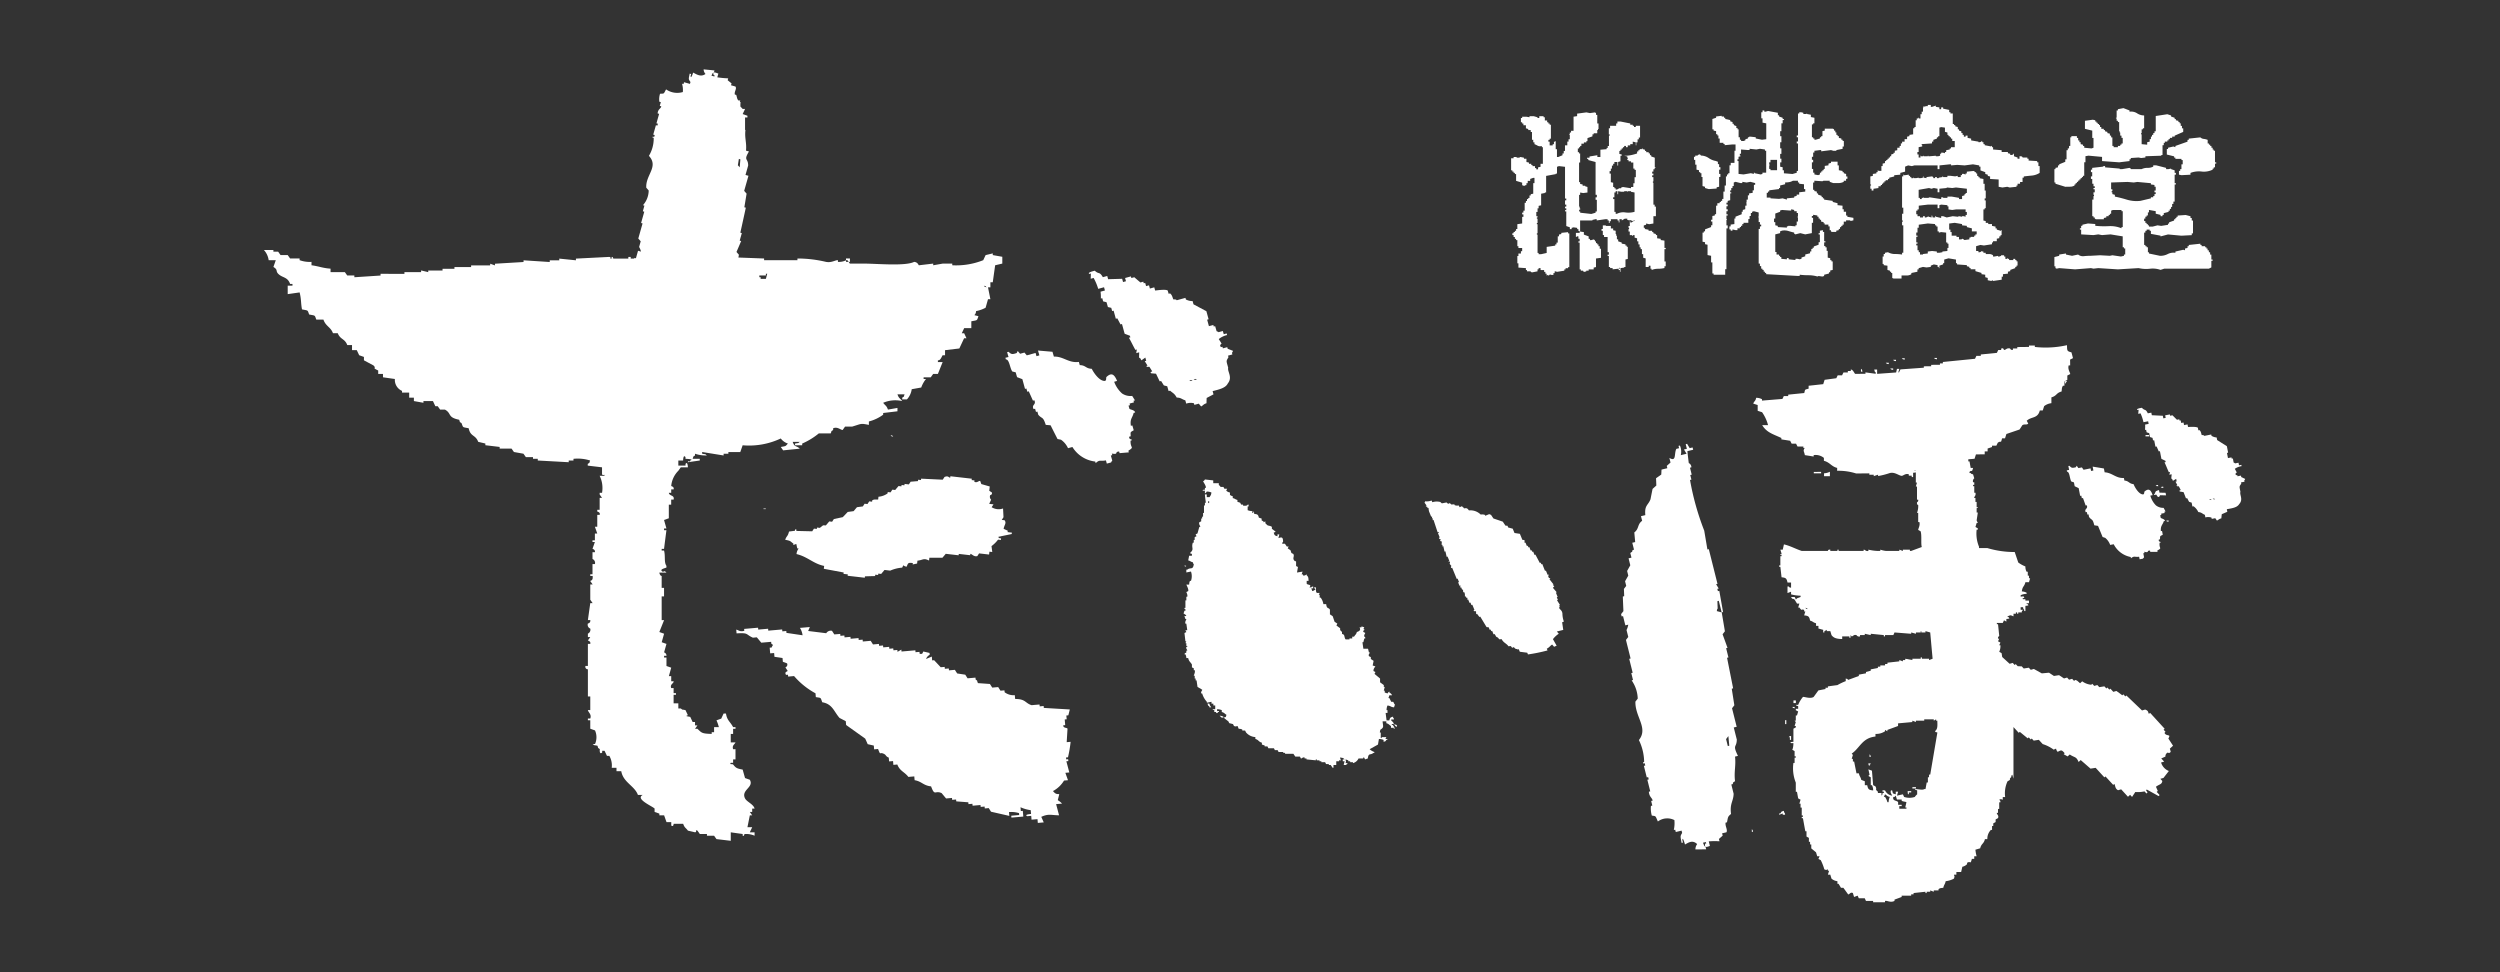<svg xmlns="http://www.w3.org/2000/svg" xmlns:xlink="http://www.w3.org/1999/xlink" width="180" height="70" viewBox="0 0 180 70">
  <rect x="0" y="0" width="180" height="70" fill="#333333" stroke="none"/>
  <defs>
    <clipPath id="clip-path">
      <rect id="長方形_336" data-name="長方形 336" width="180" height="70" transform="translate(546 209)" fill="#bcabab"/>
    </clipPath>
  </defs>
  <g id="logo_daibo" transform="translate(-546 -209)" clip-path="url(#clip-path)">
    <g id="logo_daibo-2" data-name="logo_daibo" transform="translate(565 155.594)">
      <rect id="長方形_331" data-name="長方形 331" width="0.166" height="0.042" transform="translate(35.971 90.02)" fill="#fff"/>
      <path id="パス_48608" data-name="パス 48608" d="M327.915,115.345v-.095c.1-.079.013.013.086-.095h-.172c.052.189-.012.081.086.189" transform="translate(-198.176 -34.306)" fill="#fff" fill-rule="evenodd"/>
      <rect id="長方形_332" data-name="長方形 332" width="0.172" height="0.19" transform="translate(110.129 103.837)" fill="#fff"/>
      <path id="パス_48609" data-name="パス 48609" d="M278.416,174.573v-.1h-.171c.1.106,0,.041.171.1" transform="translate(-168.202 -70.166)" fill="#fff" fill-rule="evenodd"/>
      <rect id="長方形_333" data-name="長方形 333" width="0.086" height="0.284" transform="translate(109.529 105.257)" fill="#fff"/>
      <path id="パス_48610" data-name="パス 48610" d="M277.767,180.022v-.284c-.171.058-.074-.012-.172.095h.086v.189Z" transform="translate(-167.809 -73.347)" fill="#fff" fill-rule="evenodd"/>
      <path id="パス_48611" data-name="パス 48611" d="M292.318,183.09v.189h.087c-.052-.189.011-.082-.087-.189" transform="translate(-176.71 -75.373)" fill="#fff" fill-rule="evenodd"/>
      <path id="パス_48612" data-name="パス 48612" d="M292.188,184.95v-.094c.1-.082.014.014.087-.1H292.1c.052.189-.011.082.085.189" transform="translate(-176.58 -76.383)" fill="#fff" fill-rule="evenodd"/>
      <path id="パス_48613" data-name="パス 48613" d="M276.206,193.469v-.094c-.2.061-.16.026-.257.189h-.086v.094l.257-.094v.094h.172c-.052-.188.011-.081-.086-.189" transform="translate(-166.762 -81.59)" fill="#fff" fill-rule="evenodd"/>
      <path id="パス_48614" data-name="パス 48614" d="M270.884,196.722v.189h.086c-.052-.188.011-.08-.086-.189" transform="translate(-163.752 -83.614)" fill="#fff" fill-rule="evenodd"/>
      <path id="パス_48615" data-name="パス 48615" d="M81.041,183.353h-.1v.1h.207c-.062-.206.014-.089-.1-.206Z" transform="translate(-48.928 -75.47)" fill="#fff" fill-rule="evenodd"/>
      <rect id="長方形_334" data-name="長方形 334" width="0.257" height="0.096" transform="translate(118.692 110.081)" fill="#fff"/>
      <path id="パス_48626" data-name="パス 48626" d="M299.334,189.976v-.094h.171v-.095h-.257s0,.363.087.189" transform="translate(-180.898 -79.421)" fill="#fff" fill-rule="evenodd"/>
      <path id="パス_48627" data-name="パス 48627" d="M221.18,145c-.023-.217-.223-.286-.242-.409l.062-.026-.05-.123.062-.026-.216-.347.062-.026-.077-.186.062-.025c-.042-.1-.085-.207-.127-.31l.062-.026c-.093-.107-.184-.215-.277-.322l.1-.113-.113-.1.062-.026c-.1-.128-.2-.256-.3-.383l.062-.026-.026-.062-.062.025-.076-.186.062-.026c-.009-.021-.018-.042-.026-.062l-.062.025-.127-.31-.062.026-.2-.5-.062.026-.051-.124-.062.025c-.106-.2-.212-.4-.318-.6l-.062.026-.1-.247-.062.025-.052-.124-.062.025-.1-.249-.062.026-.051-.125-.062.026c-.033-.082-.068-.165-.1-.248l-.061.025c-.006-.07-.009-.14-.015-.211l-.149-.011-.179-.435-.388-.059c-.042-.1-.085-.207-.127-.311l-.326-.085c-.017-.041-.034-.082-.051-.125l-.149-.01c-.064-.095-.127-.191-.19-.286l-.675-.23c-.062-.095-.127-.19-.19-.285l-.062.025-.025-.062-.31.128-.026-.062a.569.569,0,0,0-.3-.022,1.048,1.048,0,0,0-.85-.3c-.12-.161-.151-.179-.351-.146-.088-.108-.013-.057-.113-.1l-.025-.062-.186.077-.051-.125a.559.559,0,0,1-.3-.021l-.025-.062-.212.014-.112-.1-.125.051-.113-.1-.336.066-.113-.1a1.064,1.064,0,0,0-.573.018l-.051-.124a.958.958,0,0,1-.486.054l.025.063-.062.025.164.223-.062.025c.008.021.018.042.025.062l.062-.025.051.124.062-.025a1.072,1.072,0,0,0,.04.274l.153.373.062-.026c0,.05-.007.1-.011.15l.062-.026c0,.05-.007.1-.011.15l.063-.026q.148.447.295.895l.062-.026.026.063-.063.025.128.311-.062.025a.116.116,0,0,0,.113.1l.026.062-.062.025.025.063.062-.026c.092.138.009.182.04.273.073.062.06-.054.087.037l-.062.025.026.062.062-.026c.031.133.061.266.091.4l.062-.025c.031.133.061.266.091.4l.062-.025c.043.1.085.208.128.311l-.062.025c.022.092.038-.045.087.037a.114.114,0,0,1-.01.149l.138.16c0,.013-.074.057-.011.15l.062-.025.331.808.062-.026.1.249-.062.025.1.248.062-.026.026.062-.062.026.025.062.062-.026.077.187.062-.026c0,.071.01.142.015.212l.062-.026c.091.131.045.3.066.336l.062-.026.051.125.062-.026c0,.05-.008.1-.011.15l.062-.025.1.249.062-.026.077.185.062-.026.153.373-.062.025.026.062.15.011c0,.07.009.14.014.211l.062-.025.165.223.063-.025.456.756.15.011.076.186.062-.026.051.125.062-.026.1.248.062-.025c.149.154.044.181.252.259.117.15.074.136.263.11.162.291.339.292.5.519.189-.023.148-.044.263.11l.124-.051c.143.184.124.093.288.172l.062-.026.076.187.538.07.051.124a11.591,11.591,0,0,0,1.406-.288l-.051-.124c.21-.115.209-.186.384-.3.046.053.092.107.139.161l.186-.076c-.088-.157-.178-.314-.267-.472a1.641,1.641,0,0,1,.42-.391c-.046-.054-.091-.106-.139-.16l.461-.116c-.026-.184-.054-.367-.08-.549l.125-.051a1.743,1.743,0,0,1-.105-.61" transform="translate(-127.691 -47.446)" fill="#fff" fill-rule="evenodd"/>
      <path id="パス_48628" data-name="パス 48628" d="M182.349,150.33v-.067h.2c-.04-.134.009-.058-.067-.134v-.067c-.194.049-.223.072-.269.268h-.2c-.022-.179-.045-.358-.067-.537h.134v-.2h-.067a.844.844,0,0,1,.067-.335c.292.039.178.1.47.134l.067-.2c-.082-.064-.072-.151-.134-.2h-.134c-.045-.089-.089-.18-.134-.269h-.066q.034-.1.066-.2h.2a.459.459,0,0,0-.2-.2v-.067c-.089.033-.108.121-.134.134l-.2-.067v-.134h-.067l.067-.269h-.067v-.134l-.269-.2v-.27l-.4-.335.068-.134-.134-.066c-.042-.12.1-.312.134-.337l-.2-.067.067-.335-.2-.134v-.134l-.134-.067c-.061-.137.055-.193.067-.269h-.067c-.023-.089-.045-.178-.067-.268h-.336q-.034-.236-.067-.471h.067c.022-.089.044-.178.067-.268h.066c.027-.112-.064-.122-.066-.134-.032-.163.059-.172.066-.269l-.134-.067c-.034-.112.064-.121.067-.134v-.067h-.067l.067-.134-.2-.066v.066h-.134c-.022.025.176.233-.2.336-.05.189-.12.193-.2.336h-.134v.134h-.2v.066h-.269c-.076-.043-.084-.258-.134-.336l-.134-.066v-.134l-.134-.134v-.134l-.269-.2.067-.134c-.067-.046-.134-.09-.2-.134l-.134-.4-.2-.134v-.335c-.094-.179-.231-.027-.269-.4h-.2a1.022,1.022,0,0,0-.2-.469h-.067v-.2h-.067l.067-.135h-.2c-.089-.068-.065-.244-.067-.4h-.134v.066c.071,0,.11.059.067.134h-.067c-.076.076,0,.03-.134.067l-.067-.2h.134v-.134c-.134.039-.058-.01-.134.067h-.134c.193-.241-.137-.149-.2-.269v-.2h.134c-.006-.221-.016-.3-.134-.4v-.067c-.05.022-.157.128-.269.067v-.067H175.9c.022-.067.045-.135.066-.2l-.4.067q.034-.2.067-.4l-.134-.066v-.336c-.134-.041-.058.009-.134-.067-.148-.177.042-.286-.067-.47-.045-.021-.09-.045-.135-.066-.023-.068-.044-.135-.067-.2l-.2-.135.067-.134h-.134l-.134-.2h-.2c.04-.134-.009-.058.067-.134,0-.347-.091-.358-.336-.269.022-.09.045-.18.067-.269h-.134v.134c-.194-.049-.223-.072-.269-.269.134-.04.057.01.134-.066l-.269-.2v-.135c-.069-.087-.248-.072-.335-.134l-.134-.134v-.134l-.134.067v-.067l-.134-.067v-.135l-.2-.067c-.053-.214-.088-.246-.336-.269,0,0-.009-.261-.067-.134v.067h-.067v-.134a.865.865,0,0,1-.336-.066v-.269h.067v-.134h-.067c0,.092-.243.1-.336.067v-.067h-.134l-.067-.134-.2-.067v-.134c-.183-.047-.152-.091-.336-.134v-.134c-.134-.041-.058.009-.134-.068h-.067v-.2a.461.461,0,0,1-.269-.134l.067-.134h-.2l-.067-.134h-.2c-.021-.012-.065-.1-.134-.134v-.135h-.4v-.2l-.6-.067a.27.27,0,0,1-.134.134c.04.072.237.358.2.47h-.067v.134s-.254,0-.134.067h.134v.2a.267.267,0,0,0,.134-.134.856.856,0,0,1,.335.067c-.026.217-.061.2-.134.336h-.2v-.2h-.134c0,.146.069.6.067.6h-.067v.2h-.067v.537h-.067v.269h-.067v.134h-.067v.2l-.134.067c-.063.151.082.271.067.335h-.067c-.046.157-.09.314-.135.471l-.134.066.067.134-.134.067v.2h-.067v.2h-.067c-.131.4.132.444-.2.739.076.074,0,.029.135.066v.134h-.2l-.067.336c.183.046.151.091.335.134.041.134-.009.057.067.134-.058.456-.236.2-.47.4h-.067v.2l.336-.067a1.022,1.022,0,0,1,0,.671h-.067c-.057.1-.047.116-.067.269h-.2c.034.087.177.338.134.469l-.134.067c0,.019.108.2.067.336h-.067v.268h-.067v.537h-.067v.067c.033.043.1.006.067.134h-.067c-.022.066-.044.134-.067.2l.2.135c-.081.125-.083-.006-.134.066l.067.2h.067c.008.046-.114.179-.067.336h.067c.023.157.045.314.067.469h-.134l.067.134-.134.067q.034.3.067.6h.067l-.067.134h.067v.2h.067v.067h-.067c-.034.161.065.173.067.268h-.067v.134c-.017.037-.119.019-.134.134h.067a.573.573,0,0,1,.067.269h.134c.062.276.18.286.269.469v.2l.134.067v.135h.067c.057.151-.073.365-.067.4h.067v.2h.067v.135h.067c.023.157.045.313.067.47l.336.2c.026.048-.115.138-.067.27h.067a1.5,1.5,0,0,0,.336.6v.067l.335-.067v.134h.134v.134h.134v.267h-.2c.076.076,0,.029.134.068v.134h.134v.067c.125.042.1-.039.135-.067h.067v-.067h-.134v-.135a.878.878,0,0,1,.336.068v.134c.189.05.193.119.336.2-.051.183-.016.153-.2.2a3.316,3.316,0,0,0,.336.268l.068.134.268.067.067.134c.257.131.216-.172.336.2.152.021.174.008.268.066v.067h.2l.067.134a.968.968,0,0,0,.672.336v.134c.259.073.211.2.47.268v.135l.2.066v.067h.2l.067.134h.4l.067.134h.2l.067.134h.336v.066h.134v.067h.6l.134.2h.336l.068.134c.069.023.122-.117.268-.067v.067h.134v.067l.672.067v-.067h.067v.067h.2v.067h.134v.067h.269c.022.045.045.089.067.134h.2v.067h.135l.134.2h.067v-.2h.2v-.269h.2v-.067h.134q-.034-.1-.067-.2c.19.018.244.028.335.134h-.134v.134h.134c-.023.089-.045.179-.067.269h.2v-.067h.067v-.067h-.134c.052-.157.036-.067,0-.269l.2.067v.067h.134v.067h.2v.067a.608.608,0,0,0,.4-.336h.336v-.067h.067l.066.134.2-.067c.051-.432.184-.208.4-.4h.067v-.066a.944.944,0,0,1-.335-.2l.6-.335c.022-.135.044-.269.067-.4a.847.847,0,0,1,.335.067v.134c.159-.043.126-.019.2-.134.03-.028.11.018.067-.067h-.134l.067-.134h-.336v.067h-.067v-.4h-.067c.039-.308.064-.166.2-.335.074-.089.017-.236,0-.47h.269v.134c.189.05.192.119.335.2v.134h.2v.067h.067c-.037-.163-.066-.152-.134-.269h-.066c-.054-.125.086-.044.134-.067.011-.095-.139-.227-.2-.269m-13.093-15.645h-.067v-.134h.067Z" transform="translate(-101.181 -45.056)" fill="#fff" fill-rule="evenodd"/>
      <path id="パス_48629" data-name="パス 48629" d="M167.679,148.8v-.066h-.134c.077.074,0,.028.134.066" transform="translate(-101.283 -54.602)" fill="#fff" fill-rule="evenodd"/>
      <path id="パス_48630" data-name="パス 48630" d="M171.79,173.857c.043.157.019.126.134.2v.067h.134c-.064-.12-.1-.1-.134-.268Z" transform="translate(-103.849 -69.791)" fill="#fff" fill-rule="evenodd"/>
      <path id="パス_48631" data-name="パス 48631" d="M174,176.064c.052.068.082.066.134.134h.134v-.067a.644.644,0,0,0-.269-.067" transform="translate(-105.184 -71.126)" fill="#fff" fill-rule="evenodd"/>
      <path id="パス_48632" data-name="パス 48632" d="M205.947,177.793v-.134l-.2-.067c.055.088.093.169.2.2" transform="translate(-124.375 -72.049)" fill="#fff" fill-rule="evenodd"/>
      <rect id="長方形_335" data-name="長方形 335" width="0.256" height="0.096" transform="translate(135.477 84.729)" fill="#fff"/>
      <path id="パス_48633" data-name="パス 48633" d="M348.518,124.971c-.005-.031-.011-.062-.018-.093l-.252.049c-.006-.031-.012-.061-.018-.093l-.084.016c-.1-.146.032-.157.049-.2l-.138-.262a1.142,1.142,0,0,1,.488-.191l-.019-.093-.168.032c-.012-.062-.024-.125-.036-.186l-.252.049c-.069-.112-.028.032-.1-.078l-.053-.278-.084.016c-.006-.031-.011-.062-.018-.093l-.252.049c-.024-.125-.048-.248-.072-.373l.084-.016c-.03-.155-.06-.308-.09-.465l-.7-.443c-.012-.062-.024-.125-.036-.186a.8.8,0,0,1-.372-.121c-.006-.032-.012-.062-.019-.093l-.5.1c-.006,0,0-.063-.185-.061-.059-.2-.055-.247-.156-.354l-.083.016c-.013-.062-.024-.125-.036-.186-.1-.093-.568-.061-.709-.056-.011-.062-.023-.123-.036-.186l-.252.049c-.012-.062-.024-.123-.036-.186l-.169.032c-.012-.062-.024-.123-.036-.185l-.084.016c-.006-.031-.011-.062-.018-.093l-.083.016-.084.016c-.108-.106-.216-.215-.324-.322l-.169.033c-.006-.032-.011-.063-.018-.095l-.336.065c.012.063.024.125.035.186l-.169.032c-.012-.061-.023-.123-.036-.186l-.792-.039c-.011-.062-.024-.124-.036-.185l-.253.049c-.171-.359-.205-.154-.426-.4-.031.007-.464.068-.318.158l.084-.016c-.011.1-.02.2-.031.294l.168-.032a3.08,3.08,0,0,1,.21.634l.336-.065c.012.063.024.125.036.187l-.253.049a2.245,2.245,0,0,1-.011.388l.083-.016c.011.062.024.124.036.185l.186.061c.018.093.036.185.054.279l.185.061c.012.062.024.124.036.186l.083-.016c.03.155.06.309.09.465l.085-.016q.078.176.155.355l.084-.016c.036.185.071.37.108.556l.288.137c.006.031.012.062.018.093l-.084.016c.107.22.189.449.312.711l.085-.016c-.017.068-.033.135-.049.2l.168-.033c-.01.1-.02.2-.029.3.113.087.035-.009.119.17l.234-.142.036.187-.085.016c.047.087.093.174.138.262l-.084.016c.116.085.007.039.187.059.045.088.092.176.136.262,0,.024-.16.022-.065.111l.269.044.174.448.084-.016.138.263.186.061.053.278.084-.016a1.077,1.077,0,0,1,.342.416c.251.024.274.119.474.2.011.062.024.125.036.186a.742.742,0,0,1,.439.013c.006.03.012.062.018.092l.253-.049c.039.057.08.114.12.171.116-.04.124-.112.317-.158.011-.1.022-.2.032-.3l.4-.174c-.011-.062-.024-.124-.036-.187.382-.064.746-.121.888-.363.315-.339.017-.672.091-.884-.075-.41-.1-.36.061-.59-.006-.031-.011-.061-.018-.092l.253-.049c-.006-.031-.013-.062-.019-.094.079-.1.015.01.066-.108l-.289-.137m-2.307,1.6c.179.023.071-.027.186.059-.179-.023-.07.028-.186-.059m.253-.049c.178.023.07-.027.185.059-.178-.023-.07.027-.185-.059" transform="translate(-206.15 -37.228)" fill="#fff" fill-rule="evenodd"/>
      <path id="パス_48634" data-name="パス 48634" d="M328.335,130.576l.054.278-.169.032c.006.031.011.062.018.093.2.01.189.534.312.711l.186.061.054.278.288.138q.055.279.107.558l.083-.016c.012.061.023.123.036.185l.085-.017c.063.18.127.361.191.541l.083-.016c.108.278-.2.226-.078.5l.084-.016c.011.061.024.123.036.186l.083-.016c.012.062.024.124.036.185.209.276.255.093.378.6l.27.044.329.8.186.061a1.167,1.167,0,0,1,.359.509l.254-.049a1.735,1.735,0,0,0,1.223.919c.006.031.012.062.018.094.245-.2.259-.072.589-.113.012.062.024.124.036.185l.252-.049c.023-.13.039.019.066-.109q-.027-.139-.053-.278l.083-.016c-.005-.031-.011-.062-.018-.093.408.11.134-.1.42-.081.006.03.012.062.018.093l.523-.005c-.005-.03-.012-.061-.018-.092.37-.208.13-.109.162-.514.012-.131.117.015.066-.108,0-.007-.16-.012-.119-.17l.084-.016c.015-.265-.021-.215.2-.327-.017-.094-.035-.186-.053-.279l-.084.016c-.03-.407.12-.424.211-.716l.083-.016c-.015-.145-.267-.175-.306-.229-.012-.063-.024-.125-.036-.186l.085-.017c-.006-.031-.013-.062-.018-.093l.252-.049c-.006-.031-.012-.062-.018-.093l.083-.016c-.045-.088-.092-.176-.137-.262a.845.845,0,0,1-.558-.181,1.616,1.616,0,0,1-.4-.7l.167-.032c-.129-.388-.276-.512-.575-.272-.05.039,0,.227-.133.218-.271-.021-.547-.443-.665-.739-.344-.036-.318-.227-.66-.258-.011-.062-.024-.123-.036-.185-.585.031-.847-.387-1.387-.408-.018-.092-.036-.186-.053-.277-.27-.046-.541-.089-.811-.134.018.093.035.185.054.28l-.168.032c-.011-.062-.024-.125-.035-.186l-.505.1c-.039-.057-.079-.114-.119-.17l-.253.049c-.04-.057-.08-.112-.12-.17l-.067.11c-.276.075-.318.04-.456-.105l-.083.016" transform="translate(-198.413 -43.615)" fill="#fff" fill-rule="evenodd"/>
      <path id="パス_48635" data-name="パス 48635" d="M344.589,134.135c-.006-.03-.012-.061-.018-.092l-.168.032c.114.085.006.038.185.059" transform="translate(-208.196 -45.723)" fill="#fff" fill-rule="evenodd"/>
      <path id="パス_48636" data-name="パス 48636" d="M345.529,134.44c-.006-.03-.012-.062-.019-.093l-.168.032c.115.085.007.04.186.061" transform="translate(-208.764 -45.907)" fill="#fff" fill-rule="evenodd"/>
      <path id="パス_48637" data-name="パス 48637" d="M344.08,135.339l.168-.032c.04.058.08.114.121.17.142.022.142-.123.149-.125l.439.011-.036-.186-.438-.011c-.013-.062-.024-.125-.036-.187-.244.08-.229.053-.3.252-.08.1-.015-.011-.067.108" transform="translate(-208 -46.29)" fill="#fff" fill-rule="evenodd"/>
      <path id="パス_48638" data-name="パス 48638" d="M346.493,140.587c-.006-.03-.011-.061-.018-.093l-.168.032c.115.086.006.04.185.061" transform="translate(-209.347 -49.623)" fill="#fff" fill-rule="evenodd"/>
      <path id="パス_48639" data-name="パス 48639" d="M255.407,147.829c-.07-.278-.14-.558-.21-.835l.21-.05q-.167-.667-.334-1.334.084-.107.166-.216l-.187-1.193.1-.025q-.218-1.095-.438-2.2l.1-.025c-.055-.22-.111-.443-.167-.665l.1-.025q-.176-.489-.355-.978c.057-.072.111-.144.167-.215-.076-.452-.152-.906-.229-1.36l-.354-.093c.04-.21-.021-.023.062-.193-.007-.174-.014-.351-.02-.524l.1-.025c.07.277.139.556.208.834l.1-.025c-.09-.509-.181-1.02-.271-1.527l-.1.025c-.014-.054-.027-.11-.042-.166l.1-.025c-.062-.1-.125-.206-.188-.31l.1-.025q-.313-1.252-.626-2.5l-.1.024c-.076-.453-.152-.9-.229-1.358a19.125,19.125,0,0,1-1.022-3.647l.1-.025c-.028-.11-.056-.221-.083-.333l.105-.025c-.042-.166-.083-.335-.125-.5l.1-.025a.329.329,0,0,0-.188-.309c-.036-.287-.069-.573-.1-.859l.417-.1c-.014-.056-.028-.111-.042-.166l-.208.049c-.063-.1-.125-.206-.187-.31l-.1.024c.028.112.056.223.083.335l-.209.049c.063.1.126.206.188.308l-.417.1a1.062,1.062,0,0,0-.063-.692l-.1.025c.014.056.028.112.042.166l-.1.025-.1.025c-.173.349.026.959-.5.649l.083.333-.271.242c.014.054.028.11.042.166l-.418.1q-.009.18-.019.358c-.125.089-.25.178-.376.265.008.176.015.351.021.525-.091.081-.18.163-.271.241-.049.248-.1.494-.147.742-.173.457-.443.422-.375,1.149l-.313.074c.028.11.056.222.084.334-.361.263-.206.566-.564.838l.063.693-.209.049q.063.25.125.5l-.1.024c-.072.217.016.065-.167.215.028.113.055.222.083.333l-.208.049q.062.252.125.5c-.076.138-.153.273-.229.409l.083.335c-.076.136-.154.272-.23.409.028.112.056.223.083.333l-.167.216c.008.175.014.35.021.524l-.1.025q.021.526.043,1.052c-.057.072-.111.145-.168.215l.042.168.1-.024c.055.221.11.445.166.665l.208-.049a1.3,1.3,0,0,1-.125.383c.042.168.084.335.125.5l-.166.216c.11.445.223.891.334,1.336l-.1.025q.125.5.25,1l-.1.025c.043.168.083.334.125.5l-.1.025a2.421,2.421,0,0,1,.439,1.313c-.055.071-.11.145-.167.215-.035,1.1.947,1.9.251,2.769a3.722,3.722,0,0,1,.376,1.5c.013.236-.121-.045-.064.19l.105-.025.042.169-.1.024.208.834.1-.025c.014.055.027.11.041.166l-.1.025.209.836-.1.025c.027.389.254.447.271.643l-.105.024c.028.111.055.22.083.333l-.1.025a1.884,1.884,0,0,0,.063.693c.317.053.245-.008.437.426a1.126,1.126,0,0,1,1.189-.1,2.272,2.272,0,0,1-.042.715l.1-.025.042.168.417-.1c.013.054.028.111.041.166-.147.257-.13.212-.04.718l.1-.025c-.014-.056-.028-.112-.042-.168.011-.336.187.309.187.309.267-.147.542-.347.877-.03a.615.615,0,0,0-.126.383l.772-.006-.041-.166c-.167-.163-.042.01-.187-.31l.208-.049c.066.234-.023-.019-.062.191-.053.293.3.093.354.093-.028-.112-.055-.221-.083-.333a5.765,5.765,0,0,1,.773-.006c-.014-.055-.029-.113-.042-.167l.271-.24-.042-.166.313-.074c.1-.192-.1-.418-.063-.694l.1-.024c.079-.347.036-.4.293-.6-.1-.776.172-.9.187-1.458-.055-.222-.112-.445-.166-.668l.1-.025c.071-.217-.017-.066.167-.214-.086-.7.073-1.066,0-1.768l.209-.049c-.424-.878-.073-.545-.083-1.217m-.647.507c-.042-.169-.083-.334-.124-.5.055-.072.111-.144.166-.217.022.232.043.462.064.693l-.105.025" transform="translate(-149.366 -41.209)" fill="#fff" fill-rule="evenodd"/>
      <path id="パス_48640" data-name="パス 48640" d="M298.4,111.08c0-.034,0-.069,0-.1l-.209,0c.12.114,0,.044.211.1" transform="translate(-180.26 -31.779)" fill="#fff" fill-rule="evenodd"/>
      <path id="パス_48641" data-name="パス 48641" d="M304.259,111.018c0-.035,0-.069,0-.1l-.211,0c.121.114,0,.044.212.1" transform="translate(-183.8 -31.742)" fill="#fff" fill-rule="evenodd"/>
      <path id="パス_48642" data-name="パス 48642" d="M296.807,111.357c0-.034,0-.068,0-.1l-.211,0c.12.114,0,.045.212.1" transform="translate(-179.295 -31.947)" fill="#fff" fill-rule="evenodd"/>
      <path id="パス_48643" data-name="パス 48643" d="M295.481,111.9c0-.034,0-.07,0-.105l-.211,0c.121.115,0,.045.212.1" transform="translate(-178.493 -32.272)" fill="#fff" fill-rule="evenodd"/>
      <path id="パス_48644" data-name="パス 48644" d="M290.861,113.107c-.065-.208.014-.09-.108-.207l0,.209.105,0" transform="translate(-175.763 -32.942)" fill="#fff" fill-rule="evenodd"/>
      <path id="パス_48645" data-name="パス 48645" d="M296.29,112.941c0-.034,0-.068,0-.1l-.211,0c.121.116,0,.045.212.1" transform="translate(-178.982 -32.904)" fill="#fff" fill-rule="evenodd"/>
      <path id="パス_48646" data-name="パス 48646" d="M282.69,131.666l-.526.006c0,.035,0,.07,0,.1l.527,0c0-.035,0-.071,0-.105" transform="translate(-170.571 -44.286)" fill="#fff" fill-rule="evenodd"/>
      <path id="パス_48647" data-name="パス 48647" d="M284.451,131.65a1.06,1.06,0,0,1-.42.11c0,.069,0,.138,0,.207l.422,0c0-.1,0-.208,0-.313" transform="translate(-171.7 -44.277)" fill="#fff" fill-rule="evenodd"/>
      <path id="パス_48648" data-name="パス 48648" d="M106.166,93.066h.093v-.245h-.284v.13a.225.225,0,0,1,.1-.008l.086.123" transform="translate(-64.064 -20.804)" fill="#fff" fill-rule="evenodd"/>
      <path id="パス_48649" data-name="パス 48649" d="M35.157,111.627h.172c-.063-.31-.564-.49-.686-.734-.312-.62.668-.792.343-1.345l-.343-.122c-.058-.2-.114-.408-.172-.61-.443-.081-.492-.126-.687-.367-.086-.057-.272.034-.17-.123h.17v-.245h.172v-.734h-.172c-.087-.274.1-.332.172-.488h-.342v-.612h.17v-.367h.172v-.121h-.172c-.209-.4-.437-.473-.514-.979H33.1c-.057.121-.112.244-.17.367l-.344.122a2.9,2.9,0,0,1,.172.49h-.343v.365h-.172v.123c-.725-.017-.722-.081-1.028-.367h-.172l.172-.244h-.172v-.245h-.172l-.171-.367c-.23-.053-.393-.049-.172-.123l-.171-.365c-.342-.075-.149.017-.343-.121H29.84v-.368H29.5v-.613h.17v-.121H29.5v-.365h-.172c-.11-.288.2-.334.172-.491h-.172v-.367h-.17c.056-.2.114-.407.17-.611l-.342-.121v-.612h-.172v-.123h.172a.244.244,0,0,0-.172-.245c.057-.2.114-.406.172-.611l-.343-.121q.086-.306.171-.613l-.342-.122.342-.855H28.64V96.345h.171v-.613H28.64v-.855c0-.006-.11.019-.171-.244h.514c-.206-.23-.18.049-.343-.121-.128-.134.337-.219.343-.246v-.121c-.187-.264-.061-.69-.172-1.1H28.64v-.123h.171q.085-.673.172-1.344h-.172v-.123h.172q-.086-.3-.172-.611l.344-.123v-.978h.17v-.367H29.5c.084-.339-.315-.241-.343-.487h.17v-.245H29.5c.058-.2-.168-.231-.172-.246a1.765,1.765,0,0,1,.515-1.1c.057-.083.115-.163.172-.245h.514s-.017-.473-.171-.245v.122H29.84v-.367h.344s.008-.47.171-.244v.122s.666.017.343.122c-.042.17-.163-.05-.172.123l.857-.123v-.122h-.514c.1-.244-.023-.1.172-.244v-.123a2.376,2.376,0,0,0,.858.123c-.2-.138,0-.052-.344-.123v-.123L33.1,86.2v-.123h.344v-.123H34.3l.171-.488a5.347,5.347,0,0,0,2.744-.49,1.05,1.05,0,0,0,.515.367c-.2.205-.1.171-.515.245.057.081.114.162.171.245l1.2-.124c-.291-.259-.354-.066-.515-.488h.515c-.194.137,0,.052-.344.122v.122h.515v-.122a5.057,5.057,0,0,0,1.2-.734h.857c.1-.244-.023-.1.172-.244v-.122c.315-.134.519.114.686.122l.172-.245h.515c.7-.208.578-.245,1.2-.122v-.245a3.008,3.008,0,0,0,1.029-.489v-.122l1.029-.123v-.243l-.685.121c-.106-.3-.182-.269-.344-.489a2.194,2.194,0,0,1,1.372-.123c-.163-.219-.245-.19-.343-.489h.515c-.1.244.024.106-.172.244v.123H46.3a1.357,1.357,0,0,0,.344-.734l.685-.122a2.062,2.062,0,0,1,.342-.612H47.5v-.122h.515c.057-.082.115-.163.171-.243h.342l.343-.857h-.343v-.122c.2.016.276-.283.343-.367h.172v-.366l1.029-.122q.171-.367.343-.734h.171L50.42,77.4h-.171c.057-.122.114-.245.171-.367h.515V76.54c.466-.094.39-.029.514-.367-.506-.137-.191.019-.172-.367a2.4,2.4,0,0,0,.687-.244c.057-.2.115-.408.172-.612h.172c-.057-.285-.115-.571-.172-.856h.172v-.366h.171c.057-.407.114-.816.172-1.223l.515-.121v-.49l-.687-.122V71.65l-.514.123c-.058.122-.114.244-.171.366a5.271,5.271,0,0,1-2.231.367v-.121h-.686l-.686.121v-.121l-1.029.121c-.04-.009-.066-.219-.343-.244-.641.317-2.622.128-3.6.123H42.188l-.086-.123h-.19v-.115a1.144,1.144,0,0,1-.581.115v-.123c-.2-.015-.441.2-.857.123a8.881,8.881,0,0,0-2.059-.244v.122h-2.4v-.122l-1.85-.07.036-.2-.174-.2q.17-.393.337-.786l-.106-.03.153-.542-.106-.03q.2-.9.394-1.8l-.106-.03q.081-.491.162-.981l-.174-.2.308-1.086-.213-.06.192-.68c0-.561-.354-.315.057-1.011l-.213-.06c.058-.581-.11-.9-.04-1.48l-.028-.02v-.89h.171v-.122l-.343-.122.172-.367h-.172a1.527,1.527,0,0,0-.159-.166,1.554,1.554,0,0,1,.008-.318l-.055-.041c.011-.028.021-.05.034-.085h-.132c-.1-.1-.093-.182-.157-.4l-.106-.03c-.042-.235.159-.4.048-.575l-.32-.091.039-.135-.28-.226.038-.136a7.145,7.145,0,0,1-.784-.075l.077-.272c-.061-.005-.417-.2-.357.046.044.18.129-.024.068.166l-.212-.06c.141-.254.018-.121.183-.242l.038-.135-.783-.076a.519.519,0,0,0,.136.332c-.331.236-.615.043-.889-.1,0,0-.164.524-.184.242l.039-.137-.105-.03c-.08.416-.1.376.057.605l-.038.134-.425-.12-.039.137-.106-.03a1.624,1.624,0,0,1,.059.6,1.4,1.4,0,0,1-1.208-.193c-.186.346-.114.3-.434.316a1.274,1.274,0,0,0-.049.574l.106.03-.076.271.107.03c-.014.161-.242.19-.261.513l.107.03-.193.681.106.03-.038.135-.106-.03-.192.679.106.03-.039.137L28,63.24c-.054.191.076-.032.068.165a2.442,2.442,0,0,1-.346,1.223c.726.789-.251,1.371-.19,2.294.059.064.116.131.174.2a1.612,1.612,0,0,1-.414,1.059l.106.03-.115.407.106.03q-.115.406-.23.814l.106.03-.308,1.088.174.2-.115.409a1.115,1.115,0,0,1,.135.332l-.212-.06-.153.542-.106-.03-.015.053H26.41v-.122h-.17v.122H25.21c-.235-.043.07-.1-.172-.122v.122c-.242-.006.063-.079-.171-.122l-2.4.122v.122l-1.2-.122v.122h-.686v.123l-1.886-.123v.123l-2.058.123v.121l-.343-.121v.121H14.92v.122h-1.2v.123h-.857v.122H11.833V73l-.514-.123V73h-1.2v.122H8.4v.123l-1.886.123V73.24H6L5.831,73H4.8V72.75c-.606-.046-.832-.173-1.372-.245v-.244a2.124,2.124,0,0,1-.857-.123v-.122H1.887c-.057-.081-.115-.163-.172-.244H1.2l-.172-.244H.685v-.123H0a1.36,1.36,0,0,1,.344.733H.857c-.057.164-.114.327-.172.489.348.208.145.285.344.489.3.307.678.208.858.734h.171v.122H1.715v.611l.858-.123c.127.509.082.767.171,1.222.466.094.391.03.514.367.467.093.391.029.515.367h.514c.158.482.526.533.685.978h.344c.184.471.513.384.686.855h.343v.367h.343l.171.366.344.123v.244l.685.367c.268.258-.17.121.342.366v.246h.344v.243c.286.041.571.083.857.122a.86.86,0,0,0,.515.856v.123h.515v.366H10.8v.245l.687.123v-.123h.685q.085.184.171.367h.171c.058.081.115.163.172.245h.343c.511.274.158.557,1.029.733.1.244-.024.106.171.244.132.333.041.279.516.368.121.619.489.452.685.978l.515.122v.122l1.029.123v.121h.857c.057.083.115.165.172.245l.686.123c.057.082.115.163.172.245h.513v.122h.344v.122l2.229.123v-.123h.342v-.122a2.92,2.92,0,0,1,1.2.122c-.1.245.023.106-.172.245v.122l1.029.123v.488c.06.168.219-.046.171.123h-.342a2,2,0,0,1,.172,1.224h-.172v.12c.057.082.114.163.172.245h-.172v.857h-.172v.122c0,.019.242.044.172.244h-.172v.856h-.171c.057.164.115.327.171.488h-.171v.49h-.172v.121h.172c-.057.165-.114.327-.172.49,0,0,.219.061.172.244h-.172v.489a.3.3,0,0,1,.172.367h-.172v.733H23.5v.121h.17c.042.36-.142.315-.17.367l.17.244H23.5v1.1l.17.245H23.5q-.087.609-.172,1.222H23.5a.2.2,0,0,1-.172.244.291.291,0,0,0,.172.367.311.311,0,0,1-.172.365v.245H23.5l-.172.245c0,.015.224.051.172.244h-.172v1.59h-.172a.176.176,0,0,0,.172.242v1.957H23.5v.978h-.172c.019.165.286.3.172.611h-.172v.122H23.5v.611c.114.042.228.081.342.123a1.217,1.217,0,0,1,0,.978h-.172c.2.135,0,.052.344.122.1.244-.023.1.172.244,0,.008-.053.434.172.246v-.123h.171c.058.123.115.243.172.366h.172a1.372,1.372,0,0,1,.171.857h.343v.243h.343c.139.814.962,1.05,1.2,1.713h.343c-.551.291.678.8.857.977v.245l.344.121v.124h.342c.057.161.114.325.172.487h.342v.246c.166.127.172-.122.172-.122h.686c.105.3.18.269.342.49.172.04.343.081.515.121.176-.029-.049-.2.172-.121.057.081.114.163.17.243H31.9v.123h.514c.057.083.115.163.171.244l1.03.123v-.611c.286.042.571.081.857.121v.123c.238.036-.027-.021.172-.123a1.564,1.564,0,0,1,.686.123v-.244h-.343c.056-.121.114-.244.171-.367h-.342c.057-.286.114-.571.172-.854h.171c-.057-.083-.115-.165-.171-.245h.171ZM52.029,74.095c-.188-.073-.081.017-.189-.122.189.074.081-.016.189.122M35.672,73.24h.472v-.123h.095c-.031.123-.063.245-.095.366h-.378v-.121h-.095Zm-1.413-7.787c-.046-.054-.094-.107-.141-.16h.01l.066-.421c0-.008,0-.016.007-.024l.106.03c-.016.193-.032.383-.048.575" fill="#fff" fill-rule="evenodd"/>
      <path id="パス_48650" data-name="パス 48650" d="M114.1,124.97c.108.14,0,.049.189.122-.108-.139,0-.048-.189-.122" transform="translate(-68.977 -40.239)" fill="#fff" fill-rule="evenodd"/>
      <path id="パス_48651" data-name="パス 48651" d="M109.772,134.683l.127-.194-.31-.036c.047-.1.093-.2.139-.3a.29.29,0,0,1-.068-.322c.005-.017.159-.017.127-.193l-.194-.128.036-.308-.606-.174c-.027-.072-.053-.145-.079-.219-.1-.048-.211.159-.423.056,0-.033.008-.068.012-.1l-.206-.023c0-.033.008-.069.012-.1l-1.544-.177-.012.1c-.1.016-.128-.167-.412-.047l-.127.195-1.556-.074c0,.034-.008.068-.012.1l-.205-.024c0,.035-.008.069-.012.1l-.526.043-.127.195-.309-.036c0,.035-.008.07-.012.1l-.205-.024c0,.035-.008.069-.012.1l-.206-.024-.241.285-.206-.024q-.063.1-.127.195l-.205-.023c0,.034-.008.068-.012.1a1.309,1.309,0,0,1-.654.238c-.008.068-.016.137-.023.2-.234.007-.272-.023-.424.056l-.012.1-.206-.024-.127.194-.205-.023c-.043.064-.085.129-.127.194l-.424.056-.241.285-.424.057-.356.375-.641.136-.127.194-.206-.024-.241.286L97.626,136l-.23.182-.206-.024c0,.035-.008.069-.012.1l-.206-.023-.127.194-1.144-.027c0-.034.008-.069.012-.1l-.1-.012-.012.1-.424.056c-.1.39-.159.272-.276.593.439.085.339.1.594.278,0,.033-.008.068-.012.1l.218-.079c.022.106.045.214.067.319l.1.011a.755.755,0,0,0-.151.4c.8.189,1.214.7,1.989.853l-.024.207c.477.088.953.178,1.429.267,0,.034-.008.069-.012.1l.309.035c0,.034-.008.068-.011.1l1.235.142c0-.034.008-.069.012-.1.244-.007.488-.015.732-.02,0-.034.008-.07.012-.1l.206.023c0-.034.008-.068.011-.1l.206.023.241-.286.412.048a2.606,2.606,0,0,1,.859-.215c.151-.291,0-.117.321-.068.114-.265.093-.306.447-.261,0,.034-.008.067-.012.1l.32-.066c.008-.069.016-.139.024-.207.435-.048.427-.21.836-.009.008-.068.016-.136.023-.2l.938,0c.081-.094.161-.189.242-.285l.926.107.012-.1.823.095c0-.034.008-.068.012-.1.121.015.252.232.5.163l.126-.195.722.083c.008-.068.015-.138.023-.206l.205.023q-.028-.212-.055-.424a2.29,2.29,0,0,0,.471-.467l.206.024c0-.035.008-.07.012-.1-.186-.09-.125.061-.194-.127l.961-.2c0-.034.008-.068.012-.1l-.309-.036c0-.034.008-.068.012-.1l-.3-.139c.059-.307.221-.4.071-.617l-.206-.024.127-.194-.032-.63a.943.943,0,0,1-.824-.094" transform="translate(-57.367 -44.769)" fill="#fff" fill-rule="evenodd"/>
      <path id="パス_48652" data-name="パス 48652" d="M110.08,168.188l-.285.025c.02-.32.04-.644.059-.967-.04-.095-.315-.028-.308-.247l.142-.012c-.012-.137-.024-.273-.036-.409l.142-.013c-.008-.089-.016-.181-.023-.272l.142-.012c.036-.14.07-.281.107-.423-.625-.036-1.248-.073-1.873-.112,0-.045-.008-.09-.012-.136l-.285.025c0-.045-.008-.09-.011-.134-.19.015-.38.032-.57.049-.476-.147-.411-.446-1.186-.448-.008-.089-.016-.18-.023-.271a1.089,1.089,0,0,1-.735-.212c0-.046-.008-.093-.012-.137l-.285.025c-.055-.086-.11-.174-.165-.26l-.428.037c-.056-.087-.111-.172-.166-.261-.288-.02-.577-.042-.865-.061-.11-.265.009-.12-.166-.262,0-.045-.008-.09-.011-.134l-.569.049c-.056-.087-.111-.175-.166-.261l-.581-.088c-.057-.087-.112-.173-.167-.261l-.427.038c0-.046-.008-.091-.012-.136l-.285.024c0-.045-.008-.091-.011-.136l-.284.024-.474-.506-.143.011c-.008-.093-.016-.182-.024-.273l-.415.173a.551.551,0,0,1,.261-.3c0-.046-.008-.091-.012-.137-.147-.033-.292-.067-.438-.1-.075.046,0,.219-.274.16,0-.045-.008-.091-.011-.135l-.284.024L98.9,161.6l-1,.086c0-.046-.008-.091-.011-.138l-.274.163-.012-.137-.284.024c0-.045-.008-.091-.012-.137l-.284.025c0-.046-.008-.092-.012-.135l-.427.036c0-.046-.008-.092-.012-.136l-.285.025c0-.046-.008-.093-.011-.136l-.427.037c-.055-.086-.111-.174-.166-.261l-.569.05c0-.046-.008-.092-.011-.135l-.285.024c0-.045-.008-.091-.012-.137-.189.018-.38.034-.569.05,0-.046-.008-.092-.011-.137l-.428.037c0-.045-.008-.092-.011-.137l-.285.026c0-.046-.008-.092-.012-.138l-.426.036c-.056-.087-.112-.173-.167-.259a.385.385,0,0,0-.416.173l-1.3-.161c.04-.094.08-.189.119-.285l-.711.062a1.3,1.3,0,0,1,.189.532l-1.162-.173c0-.046-.008-.091-.011-.135l-.285.025c0-.045-.008-.091-.012-.137l-1,.087c0-.045-.008-.091-.011-.138l-.712.062c0-.043-.008-.09-.012-.136l-1,.087c0,.045.008.093.011.136-.322.092-.385-.044-.581-.086.008.091.016.181.023.272.9-.053.63.067,1.175.31l.284-.026.321.386.712-.062c0,.045.008.09.012.136.192.15.114.015.023.274l-.143.012c.012.135.024.272.036.408l.284-.024c.009.089.016.181.024.272.194.028.388.057.581.087.008.089.016.182.024.272l.3.112a.2.2,0,0,1-.119.285q.082.131.166.26c-.034.059-.256.063-.119.285l.142-.012c0,.046.008.092.012.136l.426-.038a5.44,5.44,0,0,0,1.542,1.241l.024.274c.4.069.326,0,.462.371.736.124.834.661,1.245,1.129q.226.117.45.236c.008.09.016.182.023.271l1.376.982c.06.131.119.264.178.4l.44.1c.008.091.016.183.023.272l.284-.025c.208.545.078.154.462.373.115.065.1.17.308.247.008.093.016.182.024.275l.285-.025c.008.089.015.181.023.272l.284-.025c.18.477.526.53.794.892l.428-.036c.008.091.015.182.023.272.528.093.609.381,1.186.447.274.743.272.26.759.484l.321.386.427-.037c0,.045.008.091.011.135l.284-.024c0,.045.008.092.012.135l.867.066c0,.042.008.088.012.132l.283-.024c0,.046.008.092.013.138l.569-.049.012.135.285-.025c0,.045.008.091.011.137l.284-.026c.056.087.111.174.166.261l1.317.3c-.008-.09-.016-.182-.024-.274a1.859,1.859,0,0,1,.724.076c0,.046.008.09.011.135l-.57.05c0,.045.008.091.012.136l.854-.074c-.011-.137-.024-.273-.035-.411l-.143.013c-.008-.092-.015-.182-.023-.274a2.582,2.582,0,0,0,.735.211c.008.091.016.184.024.274,0,0-.538.038-.273.161l.285-.025c.008.091.016.181.024.274l.428-.037c.008.09.015.18.024.271l.426-.037c-.058-.131-.117-.263-.178-.4.527-.238.683-.121,1.281-.11l-.213-.806.427-.037a1.338,1.338,0,0,0-.308-.248c.036-.139.071-.282.107-.42-.058-.057-.22.07-.45-.237a2.052,2.052,0,0,0,.794-.755l.285-.025c-.064-.178-.127-.357-.189-.533l.284-.025c-.07-.268-.141-.536-.213-.806l.142-.012c0-.044-.008-.091-.012-.135l-.142.011c0-.045-.008-.09-.012-.136l.142-.013a9.133,9.133,0,0,0,.19-1.116" transform="translate(-51.993 -61.371)" fill="#fff" fill-rule="evenodd"/>
      <path id="パス_48653" data-name="パス 48653" d="M157.184,104.626a.946.946,0,0,1,.558-.028l.032.116.316-.087.169.2c.144-.064.147-.155.388-.232,0-.126.007-.252.01-.378l.494-.261-.064-.233c.479-.119.937-.227,1.093-.55.367-.461-.045-.855.029-1.132-.136-.512-.165-.448.019-.756l-.032-.115.315-.086-.032-.117c.092-.132.021.011.073-.146l-.379-.146c-.011-.039-.021-.077-.032-.116l-.315.086c-.011-.039-.021-.078-.032-.116l-.106.028c-.14-.176.026-.2.042-.261l-.2-.32a1.469,1.469,0,0,1,.6-.289l-.032-.117-.21.058c-.021-.078-.043-.154-.064-.233l-.316.087c-.1-.136-.033.043-.138-.088l-.1-.348-.1.029-.032-.116-.316.087q-.064-.234-.128-.466l.105-.029-.159-.581-.928-.495-.064-.233a1.013,1.013,0,0,1-.485-.117l-.032-.116-.631.173c-.008,0,0-.08-.242-.06-.094-.252-.094-.309-.233-.435l-.105.029-.064-.233c-.14-.108-.726-.022-.906,0l-.063-.232-.316.087-.064-.233-.211.058-.063-.232-.105.029-.032-.117-.1.029-.106.029c-.148-.125-.3-.253-.442-.378l-.211.058-.032-.117-.42.115.064.233-.211.058-.064-.233-1.01.028-.064-.232-.316.087c-.253-.439-.276-.175-.58-.466-.039.012-.582.132-.389.231l.105-.029c0,.126-.006.251-.01.377l.21-.058a3.926,3.926,0,0,1,.33.785l.42-.115c.022.078.043.155.064.233l-.316.087a2.8,2.8,0,0,1,.023.493l.1-.028c.022.078.043.155.064.233l.243.058.1.349.242.058.064.233.105-.029.159.581.106-.029.233.437.105-.029.191.7.38.146.032.116-.105.028c.157.269.285.551.465.873l.106-.029c-.014.088-.027.174-.042.262l.211-.058c0,.126-.007.252-.009.378.153.1.044-.013.168.2l.284-.2.064.232-.106.029c.067.105.134.212.2.319l-.106.029c.156.1.013.05.243.058.066.108.134.214.2.32,0,.03-.2.043-.073.145l.347.03.265.552.1-.029c.068.108.134.213.2.32l.242.06.1.348.106-.029c.2.176.319.2.475.495.322.006.36.125.622.2.022.078.043.156.064.233m.774-1.712c-.228-.011-.086.042-.242-.058.229.012.085-.041.242.058m-.315.086c-.23-.011-.086.042-.242-.057.229.012.087-.041.242.057" transform="translate(-90.779 -22.157)" fill="#fff" fill-rule="evenodd"/>
      <path id="パス_48654" data-name="パス 48654" d="M144.34,114.037c-.034-.183-.357-.2-.411-.261l-.064-.233.106-.029q-.015-.058-.032-.116l.316-.087-.032-.116.105-.029-.2-.319a1.08,1.08,0,0,1-.727-.175,2.064,2.064,0,0,1-.571-.845l.211-.058c-.2-.481-.4-.624-.759-.291-.06.056.025.29-.147.29-.346,0-.738-.508-.918-.874-.441-.013-.426-.258-.864-.263l-.064-.232c-.74.1-1.113-.408-1.8-.382l-.1-.348-1.043-.09.1.349-.21.058-.064-.233-.632.173-.169-.2-.315.086c-.057-.068-.114-.135-.169-.2l-.074.146c-.343.123-.4.083-.59-.089l-.1.029.1.348L135,110.1l.032.117c.257-.007.292.659.467.872l.241.059c.032.117.064.233.1.348l.38.146.191.7.1-.028q.032.116.064.233l.106-.029c.1.223.2.446.3.669l.1-.028c.165.341-.23.305-.051.639l.106-.029q.032.116.064.232l.1-.029.064.233c.292.329.333.092.539.727l.348.03c.165.33.331.659.5.989L139,116a1.491,1.491,0,0,1,.507.611l.316-.087a2.218,2.218,0,0,0,1.645,1.048c.01.039.021.078.032.116.291-.279.322-.117.737-.2.021.078.042.155.064.233l.315-.086c.016-.167.051.021.074-.145-.032-.116-.064-.232-.1-.349l.105-.029-.032-.115c.528.1.159-.14.526-.144l.032.115.664-.056c-.011-.039-.021-.078-.032-.117.45-.3.155-.15.156-.668,0-.168.149.008.074-.144,0-.009-.2,0-.17-.2l.106-.029c-.007-.339-.048-.272.219-.435l-.1-.348-.105.029c-.078-.515.112-.552.2-.93l.105-.029" transform="translate(-81.61 -30.935)" fill="#fff" fill-rule="evenodd"/>
      <path id="パス_48655" data-name="パス 48655" d="M301.007,136.94c.027-.072.055-.145.083-.218-.042-.1-.263-.019-.355-.235l.076-.07-.14-.152.076-.07-1.049-1.147-.077.07c-.086-.053.013-.21-.28-.306l-.223.064c-.375-.359-.75-.719-1.126-1.077l-.076.07c-.046-.05-.094-.1-.139-.153-.026.023-.052.046-.077.07l-.426-.313-.223.064-.209-.23-.077.07-.14-.153-.076.07-.141-.153-.368.057-.14-.153c-.074.023-.149.044-.223.064-.046-.051-.093-.1-.14-.153l-.076.07a1.3,1.3,0,0,1-.651-.248l-.152.139c-.181-.148-.19-.2-.356-.236l-.076.07-.141-.153-.222.063-.14-.153-.222.064-.357-.236-.369.057-.356-.235-.516.049-.573-.318-.223.063c-.046-.051-.093-.1-.14-.153l-.369.057-.139-.153-.293-.013c-.046-.051-.094-.1-.14-.154l-.077.07-.14-.153-.223.064-.536-.489c-.014-.093-.028-.186-.043-.279l-.17-.095a.971.971,0,0,0,.085-.473h-.085c.028-.062.056-.126.085-.189-.057-.032-.114-.062-.171-.095.029-.063.057-.126.086-.189h-.086a.167.167,0,0,1,.086-.189c-.029-.284-.057-.567-.086-.851h-.086v-.095h.428l.086-.188c.057.03.114.062.171.094v-.189s.333-.012.172-.094c-.021-.132-.082.039-.086-.095.251-.1.175-.1.428,0v-.189h.172v-.095h.086v.095h.086v-.095h.256v-.094c.1-.081.014.012.086-.094h-.172v-.189h.172c.052.189-.011.081.085.189v.094h.086v-.378s.333-.013.171-.094c-.02-.132-.081.038-.085-.095h.171v-.189h-.257v-.1h-.171c-.108-.061.085-.095.085-.095,0-.169-.137-.079-.257-.095v-.094a.952.952,0,0,1,.429-.1V126.4a.782.782,0,0,0-.343-.094c.048-.392.178-.329.257-.662h.257c.028-.094.057-.189.085-.284h-.085v-.188h-.086v-.284h-.085a.743.743,0,0,1-.086-.379,2.313,2.313,0,0,1-.513-.283l-.257-.757a6.745,6.745,0,0,1-1.969-.284h-.6v-.095a2.48,2.48,0,0,1-.172-1.23h.085v-.095c-.056-.032-.114-.063-.171-.1l.086-.283h.085c-.028-.062-.056-.126-.085-.189.029-.189.058-.377.085-.567h-.085v-.283c.017-.132.094.038.085-.1h-.085v-.378h-.086v-.284h-.085c-.018-.117.14-.159.085-.378h-.085v-.473h-.086v-.094h.086v-.19h-.086a.26.26,0,0,1,.086-.284c-.028-.1-.057-.189-.086-.284-.172-.057-.073.013-.172-.095h-.085V117.7c.179-.184.157.1.257-.284h-.172l-.085-.473h-.086v-.149l.45-.039c.033-.106.068-.211.1-.314l.631-.006c0-.07,0-.138,0-.208l.209,0c0-.07,0-.14,0-.209l.315-.107c0-.035,0-.069,0-.1l.315,0c.035-.07.07-.14.1-.21.27-.191.2.112.311-.316l.212,0c.034-.1.067-.21.1-.314l.945-.322c.07-.1.137-.211.206-.315.171-.1.294.007.422-.108-.037-.069-.072-.138-.109-.207.33-.317.791-.14.94-.739l.212,0c.033-.1.068-.208.1-.313a1.025,1.025,0,0,1,.524-.214c0-.138,0-.278,0-.418.405-.114.327-.314.733-.423.03-.236.011-.269.1-.417h.105c0-.105,0-.21,0-.313l.208-.107c0-.1,0-.208,0-.313.069-.036.139-.07.21-.106-.019-.141-.193-.349-.113-.623h.107c0-.139,0-.279-.006-.417l.21-.106c-.036-.138-.073-.278-.11-.416-.333-.087-.31-.114-.323-.517a6.946,6.946,0,0,1-2.314.127c0-.034,0-.068,0-.1l-.422,0c0,.034,0,.07,0,.1l-.105,0-.737.008v.1l-.315,0c0,.036,0,.07,0,.1-.172.036-.191-.1-.211-.1-.256-.045-.271.1-.42.11-.062-.042-.018-.169-.213-.1,0,.034,0,.07,0,.1l-.209,0c-.035.07-.07.139-.1.208l-1.159.116c0,.035,0,.07,0,.1l-.316,0c-.034.07-.068.141-.1.21l-2.315.231c0,.035,0,.07,0,.1l-.21,0c0,.034,0,.07,0,.1l-.632.006c0,.035,0,.07,0,.1l-.528.005c0,.035,0,.069,0,.1l-1.684.122c-.034.07-.07.14-.1.21l-.055,0,.074-.248h-.17c-.02.087-.04.173-.059.259l-1.369.1c0-.1,0-.208,0-.314l-.209,0c.065.208-.015.091.107.208,0,.034,0,.069,0,.1l-.738-.1c0,.034,0,.069,0,.1l-.738.007c-.054-.023-.168-.335-.318-.309,0,.034,0,.07,0,.1l-.212,0c0,.035,0,.07,0,.105l-.314,0c-.034.069-.07.138-.1.208l-.316,0-.1.209-.842.114-.1.313c-.35.037-.7.078-1.051.115l0,.209c-.287.082-.241.026-.314.315l-1.157.117c0,.035,0,.069,0,.1l-.315,0-.1.208-1.472.12,0-.1a.891.891,0,0,0-.421-.1c-.051.267-.141.216-.208.419l.318.1c0,.139,0,.28,0,.418l.316.1a2.874,2.874,0,0,1,.431.932l-.421,0c.32.537.8.651,1.379.924,0,.033,0,.068,0,.1l.633.1c.035.07.072.138.108.208l.316,0,.106.206.422,0c0,.035,0,.069,0,.1h.1c-.153.229-.038.241.006.52l.634.1v-.1a.935.935,0,0,1,.738.2c0,.07,0,.14,0,.209.431.108.533.409.954.511,0,.069,0,.137,0,.207a4.224,4.224,0,0,1,1.37.195l.948-.009c0,.034,0,.068,0,.1l.316,0c0,.035,0,.069,0,.1l.314-.106c0,.035,0,.07,0,.1a5.853,5.853,0,0,0,.841-.216c.352-.093.633.173.845.2.116.015.278-.2.525-.11,0,.036,0,.069,0,.1l.21,0c0,.035,0,.07,0,.1.034,0,.07,0,.1,0,0-.1,0-.208,0-.31a1.35,1.35,0,0,0,.195-.025v.734h.085c-.029.095-.057.189-.085.283h.085v.946h.086a.167.167,0,0,1-.086.19c-.019.2.086.189.086.189a1.327,1.327,0,0,1-.086.568h.086v.662h.086c.065.252-.076.438-.086.568l.172.095c.1.278.011.882.086,1.135l-.771.284h-.085v-.095H281.9v.095l-.257-.095v.095H280.7a1.906,1.906,0,0,1-.428-.095v.095a3.282,3.282,0,0,1-.857-.095v.095c-.2.038-.228-.1-.343-.095v.095h-1.8v-.095h-.085v.095h-.514v-.095c-.177-.026-.172.095-.172.095H274.62c-.423-.136-.821-.367-1.285-.473-.028.125-.057.253-.085.378h-.172c.029.095.057.189.086.284-.019.133-.113-.036-.086.095h.086v.094h-.086v.661h-.086v.1h.086c.029.252.057.5.086.756.312.034.365.075.428.379h.257v.378c-.17-.057-.074.013-.171-.094h-.086v.472l.257-.095v.19a2.681,2.681,0,0,0,.685.094v.095l-.257.095c-.134.152-.054.071-.172-.095h-.257c.134.233.1.059.257.19.058.094.114.189.172.284h.171l-.086.283h.086c.235.335.154.038.343.189v.094h.086c-.029.095-.058.19-.086.284.312.033.365.074.428.378.233.066.194.129.428.189v.19h.172v.189l.343.095v.189h.085v-.095l.171-.094v.094h.257l.085.284c.163.225.4.276.77.284v-.189h.514v.094h.086v-.189l.085.095c.121-.019.139-.146.342-.095a.217.217,0,0,0,.257.095v-.095h.342v-.095l.429.095v-.095l.942.095v.095h.086v-.095h.6c.029-.064.057-.125.085-.189l1.2.095v-.095c.114.032.229.064.343.095v-.095h.342v-.095c.12-.007-.035.082.086.095h.256v-.095l.343.095q.085.946.172,1.892l-.258.095v-.095h-.513v-.095h-.086v.095h-.6v.095l-.514-.095v.095H281.9v.094c-.086-.03-.172-.062-.257-.094v.094l-.856.095v.094h-.171v.1h-.342v.094H280.1v.094l-.514.1v.095l-.343.094v.095l-.514.095v.095l-.771.284c-.1-.107,0-.041-.172-.1v.189a4.073,4.073,0,0,0-.6.285c-.229.03-.458.062-.686.093v.095h-.171v.094l-.513.1-.342.472c-.255.157-.687-.034-.771,0a2.155,2.155,0,0,0-.343.569h-.171c.1.106,0,.04.171.094v.189h-.171v.1l.171.095c-.029.093-.057.189-.085.284h-.086v.378h-.086l.086.1c-.028.094-.058.188-.086.283h.086v.1c-.058.03-.114.062-.171.093v.947s-.324-.006-.172.093h.172c-.009.4-.086.473-.086.473l.171.1v.378h.086v.095h-.086v.378h-.085a2.774,2.774,0,0,0,.171,1.419v.663h.086c.028.158.057.315.085.472l.172.095q-.043.142-.086.284h.086v.284h.085v.567h.086v.1h-.086v.094h.086c.057.316.113.631.172.945h.085v.379l.172.095v.284h.085v.189h.086v.283l.342.284.086.284h.171l-.085.189c.057.032.114.064.171.093a3.689,3.689,0,0,1,.257.664c.249.072.019.053.256,0v.094h.087q-.043.142-.087.284h.172l.085.284a.775.775,0,0,0,.428.188v.189h.085l.171.284h.172c.114.158.229.315.342.473.079.04.169-.194.343-.094.028.094.057.189.086.282.086-.03.17-.062.257-.093.028.063.057.125.085.189h.428c.028.064.057.127.086.19h.515v.094h.856v-.094c.186-.039.375.148.684,0v-.095c.172-.063.343-.126.515-.19v-.093h.685v-.095h.172v-.094l.856-.095v.095h.087v-.095h.256v-.095l.257.095v-.095h.342v-.094c.123-.079.145-.071.342-.095.059-.257.117-.214.172-.474a1.7,1.7,0,0,0,.6-.188c.066-.275.047-.02,0-.284h.172v-.189h.342c.028-.127.058-.252.086-.379a.668.668,0,0,0,.342-.189v-.094c.265-.172.229.169.343-.284h.172v-.189h.171a2.508,2.508,0,0,1-.086-.473l.343-.1c.092-.365.256-.3.342-.661h.172a.926.926,0,0,1,.256-.663h.085v-.284h.087v-.187l.17-.095v-.189l.172-.095c.082-.209-.1-.264-.086-.378h.086v-.285h.086v-.473h.085v-.095l-.085-.095c.249-.072.019-.051.256,0v-.188h.172a2.046,2.046,0,0,1,.171-1.135l.172-.1v-.094c.066-.111-.009-.011.085-.093.052-.19-.011-.083.086-.19.028.095.057.19.085.284v-3.714l.381.416.075-.069c.189.155.379.31.567.465l.077-.07.14.153.076-.07.14.153.369-.058.28.306a2.616,2.616,0,0,1,.789.4c.3-.121.075-.091.286.159.261-.125.272-.17.509.1l-.076.069.285.16.154-.14c.36.249.46.121.637.542l.151-.14.708.617.369-.057.629.688.077-.07.559.612.076-.07c.082.089.038.34.273.452l.223-.064.49.536.153-.14.14.152.236-.356a2.279,2.279,0,0,0,.661-.044l.14.153.077-.07c-.082-.19-.134-.036-.063-.223.287.158.572.317.859.477l.077-.07-.21-.23.076-.07c-.044-.1-.087-.2-.132-.3.246-.192.427-.154.458-.418-.046-.052-.093-.1-.14-.154l.223-.063.389-.5a.942.942,0,0,1-.56-.612l.223-.062-.21-.23.3-.134a.29.29,0,0,1,.159-.287c.015-.009.131.091.222-.062q-.031-.112-.062-.224l.229-.209c-.114-.178-.229-.352-.343-.528m-18.219-19.257c-.019.009-.036.01-.039-.055l.05.016-.011.039m-7.911,9.851c.17.057.073-.013.17.1-.17-.057-.074.013-.17-.1m5.994,14h-.086a1.171,1.171,0,0,0-.171-.378h-.086l.086-.189c.153.089.133.134.342.189a.991.991,0,0,0-.085.378m1.284.379v.093h-.514v-.189h.172v-.094h-.257v-.19c-.077-.134-.429-.067-.343-.378h.085l.087-.095.086.283h.342v.095c.134.06.235.049.342.095-.028.127-.056.252-.085.379Zm2.227-5.393q-.257,1.513-.514,3.028h-.087v.19H283.7v.377h-.085c-.029.157-.058.315-.087.473h-.086c-.112.092-.377.011-.684,0,.1.105,0,.04.17.095v.284a.831.831,0,0,0-.17.189,1.244,1.244,0,0,1-.771,0l-.086-.189-.428.094.085-.284h-.171v.19c-.233-.072-.195-.023-.257-.284h-.086c-.078.168.059.3.086.378a.649.649,0,0,1-.514-.378c-.048.014-.255-.062-.172.095h.086v.094h-.086c-.051.19.013.081-.086.19v-.19H280.1v-.094c-.247-.215-.038-.108-.172-.379l-.17-.094c-.029-.347-.058-.694-.086-1.041l-.257-.094c.029.126.057.253.085.378l-.085.095.172.1v.567h.086a.777.777,0,0,1,.086.378c-.312-.035-.365-.075-.428-.378h-.172v-.283l-.256-.1c-.06-.257-.117-.213-.172-.472h-.172c-.057-.284-.114-.569-.17-.851H278.3v-.189h-.086l.086-.285-.086-.093c.587-.4.755-1.135,1.712-1.23v-.189a1.157,1.157,0,0,0,.685-.188v-.1c.057.033.114.064.171.1v-.1c.257-.094.513-.187.771-.283v-.189l1.027-.094v-.1l.257.1v-.1h.6v-.095h.686v.095l.17-.095v.095h.086c.011.382.033.607-.172.758.1.106,0,.038.172.093" transform="translate(-163.892 -30.318)" fill="#fff" fill-rule="evenodd"/>
      <path id="パス_48656" data-name="パス 48656" d="M229.621,77.977v-.141h-.089v-.128h-.091v-.129h-.256v-.141h-.142v.09h-.077v.142l-.4.077-.09-.038v-.039h-.27v-.09h-.077v-.141l-.539-.038v-.308h-.077v-.527h.077v-.18h.18v-.167h.09v-.231h-.27v-.128h-.077v-.437h-.09v-.09h-.089V75.2h-.091v-.142h-.089v-.128h.089v-.09h.091v-.09h.089v-.128h.09v-.347l.347-.051v-.475h.09v-.18h-.09v-.128h.09V73.3h.09v-.565h.09v-.129h.077v-.141h.09v-.078h.09v-.18h.09v-.09l.18-.039v-.758h.089V70.94h-.089l-.219.077v.141h-.179v.167h-.091v.141h-.089v.039h-.129l-.09-.039v-.18l-.437-.129v-.488h-.089v-.09h-.091v-.09h-.089V70.4h-.09v-.873h.179v-.09h.219v.051h.18l.09-.051.257.051v.077h.179V69.8l.18.038v.09h.167v.09h.091v.077h.179v.141h.09v.09h.129v-.142l.18-.038v-.218h.167V69.4h0v-.668h-.078v-.09a.363.363,0,0,1-.289-.013,1.775,1.775,0,0,0-.238-.116v-.129h-.089V68.2h-.09V67.64h-.09V67.5h-.18v-.077l-.167-.051v-.218h-.18v-.128h-.09v-.09h-.09v-.308h.09v-.09h.308l.219.038V66.5h.308l.27.077v.051h.128V66.5h.308v.077h.091v.231h.167v.128h.089v.09h.091v.09h.089v1h-.089v.09h-.091v.128h.091v.27h.218v-.09h.09v-.18h.09v-.038h.038v.578h.09v.565h.091l.308-.129v-.128h.089V69h.09v-.4h.167v-.27h.09v-.167h.09v-.308h-.039v-.051h.039v-.128h.09V67.55h.18V66.535l.257-.039v-.18l.667-.09.257.051.359-.051.077.051v.129h.09v.617h.09v.4h-.038V67.5h-.052v.231h-.257v.077h-.089v.142l-.36.128v.218h-.078v.09h-.179v.09h-.18v.167h-.09v.09h-.077v.09h-.09v.269h.09v.09h.077v.655h-.077v1.412h.077v.129l.18.038v.09h.18v.039l.167.051v.4l-.308.038-.218-.038v.167h-.077v.848H232v.129h.038v.09h-.077v.129h.077v.09l.8.09.308-.09v-.09h.09V72.52h-.09v-.18h.09v-.18h-.09V69.8l-.526-.142v-.09h-.091v-.077h.18V69.4l.565-.09v.129h.219v-.526l.449-.038v-.09h.078v-.141h.089V67.9h.052v-.09H234.1V67.37h.09v-.18h.437v-.167h.09v-.141h.219l.706.141v.09h.18v.077h.089v.09h.129v-.09h.308v.848h-.09v.128h-.089v.218h-.091V68.6h-.038v-.218l-.218-.051v.18h-.18v.09h-.18v.129h-.129v-.09h-.128v.09h-.09v.09h-.09v.09h-.089V69h-.078v.218l.167.038v.09h-.089v.4l-.167.051v.257h-.052V69.8H234.5v.128h-.089v.129h-.09v.218h-.077v.18h-.09v.18h.09v.616l.167.039v.308h.089v.09h.091v.09h.089l.128-.051v-.039h.18v-.051l.129-.039.579.09v-.09h.167v-.27h.09v-.437h.09v-.526h-.09v-.09h-.09v-.437H235.7v-.09h-.18v-.09h-.09v-.09h.039v-.077h-.039V69.4l-.218-.051a2.447,2.447,0,0,0,.481-.045,3.261,3.261,0,0,0,.443-.122V69.04h.09v-.09h.09v-.077h.167v-.051h.051v.051l.167.038V69h.09v.09h.179v.09h.091v.128h.09v.09l.257.09v.475h0v.218h.051v.051H237.4v.09h-.091v.167h-.089v.142h.089v.129h-.089v.128h.089V71.2h-.038v.09h.038v1.58h.091v.141h.089V73.7h-.18v.526l-.308.051-.218-.051v.09l-.167.051v.167h.077v.09l.269.051v.077h.257v.09h.089v.09l.18.051v.077h.09v.231l.257.038v.09l.27.039v.526h.09v.09h-.09V76.6h0v.359h.09v.347h-.09v.128a2.007,2.007,0,0,1-.462.051,1.206,1.206,0,0,0-.463.09v-.09H237.1v-.218h-.129v.09h-.218v-.617l-.18-.051v-.257h-.09v-.36h-.09v-.128h-.077V75.73h-.09v-.218h-.09v-.218l-.18-.051v-.18h-.128v.051h-.052v-.051h-.167v-.257h-.09v-.18h.039v-.09h-.039v-.129h.09v-.4l-.18-.039v-.09h-.179l-.219.129v-.09h-.167v.231h-.052v-.141h-.089v-.09h-.475v.142h-.09v.128H234.1v-.18h-.089v-.09h-.167l-.617.09v-.09h-.09l-.218.051v.039h-.887v.8l.27.038v.18l.346.129v.18h.091v.09h.089l.18-.051.09.051v.09h.077v.128h.09v.09h.09v.129h.09v.18h.09v.655l-.36.051v.617l-.167.038v.128h-.36v.09h-.167v.051l-.141.039-.09-.039v-.051h-.167v-.09H232V75.6h-.091v-.09H232v-.18h-.091v-.18h-.128V75.2h-.052V74.9H232v-.141h-.091v-.128h-.089v-.09l-.257-.039-.142.039v.09h-.128V74.5l-.257-.09V73.354h-.09v-.09h.09v-.128h-.09v-.129h.09v-.141h-.09v-.308h.09V72.43h-.09V70.144l-.437-.051-.141.051v.488h-.09v.039l-.693.128v1.194h-.09v.038l-.27.051v.835l-.18.038v.18h-.077v.257h-.09V73.7h.09v.09h-.051v.09h.051v.308h-.051v.09h.051v.655h-.051v.09h.051v1.323h.077v.09h.18l.4-.09V75.91l.617-.09v-.09h.089V75.6h.091v-.449h.089v-.129l.167-.038V74.9l.488-.051v.09h.089v2.427h-.089v.077h-.18v.09h-.09v.09l-.566.09v-.039H230.2V77.8h-.089v.128h-.142l-.128-.038v.038l-.091.051-.038-.051Zm5.278-.269v-.129h-.091v-.09h-.089l-.347.038v-.09h-.18v-.077h-.09v-.8h-.089v-.09h.089v-.18h-.089v-.963h0V75.2h-.257v-.142h-.089v-.308h-.091v-.128h.091v-.257h.218v.038h.36v.18h.167v.129l.18.038v.231h.038v.128h.051v.257h.091v.142l.256.09v.077l.27.051v.09h.09v.09h.077v.873l-.167.038v.539h-.09V77.4l-.269.038v.27Zm1.053-4.315v-1.4l-.256-.051V71.9h-.232v.038h-.039V71.9h-.218v.038h-.219l-.218-.038v.218h-.052V71.9h-.128v.09H234.5v.346h-.089v.129h.089v.924h.091v.141h.089a.984.984,0,0,1,.61-.1,1.608,1.608,0,0,0,.661-.045M234.9,77.438l-.039-.038-.052.09h.052Zm.963-3.377-.257-.09v.09h.039v.09h.089Zm.09-.051-.039-.039-.051.09h.051Z" transform="translate(-137.264 -4.728)" fill="#fff"/>
      <path id="パス_48657" data-name="パス 48657" d="M261.413,71.534l-.269-.077v-.09l-.18-.051v-.655h-.078v-.27H260.8v-.077h-.09v-.141l-.18-.038v-.359h-.09v-.347h-.09V69.21h.09v-.09h.18v-.039l.129-.051.089.051v.039a1,1,0,0,1,.572.18,1.276,1.276,0,0,0,.571.218v.038h.09v.18h.089v.218h.091v.18h-.091v.308h.091v.218h-.091v.706l-.179.038v.09Zm7.821,6.292a2.271,2.271,0,0,0-.636-.09,5.109,5.109,0,0,1-.636-.038v.09h-.128l-2.287-.128v-.09h-.089v-.09h-.09v-.129h-.09v-.09h-.09v-.18h-.09V76.9h-.09V74.4h.09v-.18h.09V74.09h-.09v-.18h-.09v-.347h-.039v-.038h.039v-.308l-.347-.09-.128.038v.09h-.09v.218h-.09v.218h-.09v.27h-.347v.09h-.089v.128h-.091v.09h-.089v.09h-.167v.128h-.142l-.218-.051v.09h-.129v-.09H262.9v-.218h.089V74.09l.27-.038v-.4h.077v-.129l.45-.18v-.18h.076v-.129l.18-.051v-.257h.09v-.18H264.1V72.51h.039v-.218h.09v-.308h.089v-.141l.257-.039v-.18h.089v-.4h.091V71.1l-.347-.09-.27.051-.308-.051v.09H263.7l-.359-.09-.128.051v.257h-.09v.141h-.09v.167h-.077v.141h.077v.078h-.077v.488l-.18.051v.129h-.09v.128h.09v.129h-.09v.218h.09v.142h-.09v.218h.09v.09h-.09v.257h.039v.051h-.039v.4h.09v.218h-.09V77.3h-.089v.4h-.835v-.09h-.089v-.8h-.091v-.475l-.256-.051v-.745l-.18-.038v-.142l-.18-.038v-.655h.09v-.09h.09v-.142l.436-.167v-.128h.091v-.27h-.091v-.128h.091v-.27l.179-.038v-.09h.09v-.616h.09v-.18h.167v-.09h.09v-.077h.09V72.24h.089v-.527h.091v-.436h.09v-.655h.077v-.142h.089v-.09h.091v-.565h.089v-.18h.27v-.873h.077v-.45h-.257l-.526.051v-.09h-.091V68.2H262.2v-.308h-.09v-.219h-.077v-.09h-.09V67.36l-.18-.038v-.09h-.089v-.745l.269-.09v-.09l.4-.051v.051h.167v.09h.091v.09l.359.077v.09l.167.051v.129h.09v.09l.218.09h-.039v.128h.091v.09h.076V67.8h.091v.18h.089v.09h.18l.129-.051v-.077l.18-.051V67.8h.089v-.039h.129l.346.039v.09l.45.09.308-.038V66.8l-.269-.051v-.308h-.09V66h.09v-.128h.128v.089h.09l.18-.051.706.129v.18h.089v.09l.257.09v.09h.089v.077h-.089V66.8h-.091v.565h-.089v.359h.089v.437h-.089v.437h.089v.4h-.089v.347h.089v.269h-.089v.308l.18.038v.218h.089v.218l.617.051.308-.09v-.129h.091V68.247h-.091v-.142h.091V67.8h-.091v-.129h.091V66.089h.089V66h.128l.167.039v.09h.232v-.038h.038v.038l.271.051v.167l.256.051v.4h-.09v.077h-.09v.758h0V67.8h.09v.09h.09v.09h.09l.308-.09V67.8h.09V67.72h.09V67.36l.167-.038v-.141h.578l.09.051v.09h.09v.128h.077v.18h.09v.09h.09v.129l.179.039v.09h.091v.09h.089v.4h-.089v.167l-.45.09v.051h-.219l-.166-.051-.706.09v-.09h-.09l-.4.051V68.9h-.09v.308h-.09v.218h.09v.18h-.09v.475h.09v.27h.09v.128l.27.051.128-.051v-.128h.09v-.09h.09v-.09h.09v-.09h.077v-.218l.269-.039V69.7l.18-.051v-.09h.475v.09h0v.18h.09v.347l.27.051v.09h.089v.077l.167.051v.18h.091v.167H271.3v.141h-.167v.077a.833.833,0,0,1-.378.09h-.379l-.256-.09V70.93h-.437l-.09.039-.578-.039v.129h-.09v.526h.09v.09l.18.038v.129h.09v.09l.257.09v.09h.09v.09h.089v.09l.617.09v.077l.347.09v.141l.36.039v.257h.089v.18h.167v.27h.091v.09l.436.077v.18l-.218.051v-.051H271.3v.09h-.167v.219h-.089v.09h-.091v.09h-.089V74.4h-.09v.09l-.18.039v.09h-.308l-.077-.038v-.09h-.09v-.27h-.091V74.09h-.269V74h-.077v-.09l-.18-.039v-.128h-.09v-.09h-.09v-.129h-.089v-.09l-.308-.051v.09h-.09V73.6h.09v.359h-.09v.745l-.475.09-.359-.09-.346.09-.091-.051v-.077q-.218-.051-.417-.115a1,1,0,0,0-.456-.026l-.141.051v.128l-.347.09v1.271h.09v.18h.179v.09h.078v.09h.089v.129l.4.038V76.5h.128v.09l.488.051v-.09h.128l.18.038.128-.038v-.09l.27-.09v-.128l.347-.09v-.129h.089v-.18h.091v-.09h.089v-.09l.347-.128v-.18h.09V74.8h-.09v-.09h.09v-.18l.219-.039v.129h.089v.668h.091v.077h-.091v.27h.091v.09h.089v.257h.077v.488l.18.038v.141h.089v.09h.09v.616l-.179.039v.128h-.091v.09l-.347.09v.09l-.128.038-.27-.038Zm-4.572-7.384v-.09h.052v.038l.437.09.128-.038v-.09h.269v-1.58h-.089v-.09l-.36-.051-.257.051-.488-.051v.09h-.128l-.488-.039v.308h-.089v.129h.051v.051l-.142.038v.18h-.076v.128h.076v.925l.36.038.527-.09Zm2.376,1.849V72.2l.526-.051v-.077l.18-.051v-.09h.18v-.167l.437-.051v-.18h-.09v-.347l-.347-.038v-.09h-.089V70.93h-.36a.792.792,0,0,1-.263.1,1.623,1.623,0,0,1-.3.026v.128l-.36.09v.18h-.078v.077l-.706.09v.09h-.089v.09h-.091v.347h.27V72.2l.616.038.257-.038Zm-.707-2.119v-.745h-.475v.18h-.09v.167h.039v.051h-.039v.257h.09v.09Zm.707,4.135v-.09h.09v-.038h.128l.4.038v-.077h.089v-.27h.091v-.308h-.052v-.038h.052v-.27h-.091v-.128h-.18v-.09l-.218-.051v.09h-.128l-.527-.039-.141.039v.09l-.347.129v.359h-.09v.257h.09v.231l.18.038v.09Z" transform="translate(-157.383 -4.513)" fill="#fff"/>
      <path id="パス_48658" data-name="パス 48658" d="M292.551,71.029V70.9h-.091v-.231h.052v-.077h-.052v-.578l.18-.039v-.14l.257-.039v-.09h.089v-.128h.051v.038h.219V69.27h.09v-.18l.167-.038V68.91h.09v-.077h.09v-.09h.09v-.09h.09v-.09h.089v-.128l.168-.052v-.077h.09v-.142l.18-.038v-.18h.167v-.129h.089v-.18h.091V67.51h.179v-.18h.18v-.18l.167-.038v-.09l.269-.039v-.436h.091v-.09h.09v-.488h.077v-.129h.089v-.051h.052v.051h.128v-.308h.09v-.18h.091v-.308h.038v-.09l.128.051v-.051h.18v-.09h.218v.141h.091l.269-.09v.09l.257.039v.129h.128v-.129h.142v.09l.437.09v.167h.09v.09h.167v.758h.09v.077h.09v.089l.18.052v.167h.089v.09l.167.051v.128h.09v.129h.09v.128h.128v-.077h.142v.166l.256.052v.129l.527.09v.039h.09l.129-.039v-.051h.051v.09h.09v.141h.09v.077l.475.09v-.039h.052v.09h.076v.167l.617.051v.129h.45v.089l.167.038v.091h.091l.128-.039v-.052h.051v.18l.257.09v.09h.142v-.18h.128l.09.052v.038h.347v.09h.09v.129l.617.038V69h.089v.27h.09v.488a1.257,1.257,0,0,1-.552.193q-.282.025-.591.064v.09h-.09v.308h-.179v.128h-.18v.129h-.077v.09l-.488.051-.179-.051-.347.051-.27-.051v-.526l-.617-.038v-.18l-.166-.039v-.089l-.18-.051v-.129l-.347-.128v-.27h-.09v-.09l-.45-.078-.6.078-.539-.038-.437.038v-.078h-.09l-.745.078v.269H297.3v-.269h-1.669l-.18.051-.27-.051-.219.09v.359l-.346.09v.128l-.437.039v.09l-.359.09v.09h-.091v.089h-.167v.078h-.089v.09h-.091v.089H293.3v.091h-.09v.09h-.168v.128l-.359.051v.129Zm8.617,6.511-.256-.051v-.167l-.18-.051v-.18l-.27-.039v-.09l-.437-.129V76.7h-.346v-.09h-.09v-.09l-.18-.039V76.4l-.706-.051v-.09h-.078V76l-.539-.09-.308.09v.257H297.7v.09l-.27.09v.18h-.039v-.09H297.3V76.4l-.27-.051-.219.09v.09l-.308.038-.256-.038-.308.09v.09h-.09v.167l-.437.09v.09a.623.623,0,0,1-.341.09h-.365v.218h-.578l-.09-.038v-.359h-.078v-.09h-.089v-.077l-.18-.051v-.308l-.27-.038v-.09h-.077V75.78h.077V75.6h.09v-.09l.218-.039a1.006,1.006,0,0,0,.494.129,3.512,3.512,0,0,1,.521.038v-.128h.089V73.533h-.089v-.257h.051v-.09h-.051V72.7h.089v-.436h-.089V70.014h.089v-.129h.039v.039h.089l.27-.039v.089h.091v.091h.089v.077h.128V70.1h.039v.038h.18l.18-.038v.038h.167l.142-.038v-.09h.038v.09l.218.038v-.077l.4-.051.089.051v.077h.129v-.077h.128v.077h.141V70.1l.257-.039v-.051h.051v.051h.308v-.091h.219l.346.039.18-.039v.091h.218v-.141h.091v-.09h.128l.128.051V69.8h.09v-.129l.488-.051.091.051v.038h.089v.09h.078v.179h.089v.091h.09v.077l.27.051v.346h.09v.489h.077v.565h-.077v.141h.077V72.3h-.077v.09h-.09v.8l.167.038v.128h.179v.09h.271v.128l.256.051v.129h.09v.09l.308.09V73.88h.039v.36h-.076v.09h-.091v.129l-.18.038v.18h-.27v.09h-.076v.129l-.579.09-.256-.039-.309.09v.347h.167v.09h.09l.129-.051v-.038h.051v.038h.09v.09h.167v.09h.27a.444.444,0,0,1,.256.09v.09h.091l.269-.051v.051h.09l.128-.051V75.69h.219v.09h.09v.167h.129v-.039h.051v.039h.09v.09h.3v-.09h.142v.09h.089v.09h.077v.308h-.077v.09h-.089v.09l-.36.129v.09l-.167.038v.141l-.359.039v.18h-.09v.218l-.617.09-.038-.051Zm-3.609-4.533v-.129h.142l.257.09.436-.09.36.038.089-.038.219.038v-.038h.128l.128.038v-.128h.09V72.57h-.09v-.18h-.694l-.269.039-.27-.039v-.218h-.077v-.09l-.45-.039-.128.039V72.3H297.3v-.257H296.6l-.655.077v.27h-.09v.09h-.09v.257h.09v.141h.18v.09h.219v-.09h.128v.09h.089l.129-.051v-.038h.038v.038l.232.051v-.141h.039l.038.141h.18v-.09h.051v.038Zm-1.309,2.632V75.6l.346-.039v-.141l.308-.038.346.038v.09h.18l.219-.039v-.051l.359-.038v-.218h.077v-.308h-.077v-.09h-.09V74.06l-.36-.039-.167.039v-.09H297.3v-.347h-.09v-.09h-.09v-.09L296.6,73.4l-.655.09v.218h-.09v.347h-.09v.218h.09v.09h-.09v.4h.09v.09h-.09v.129h.09v.346h.09v.141h.09v.167Zm-.18-6.986v-.129h.039v.038h.142v-.038h.038v.038h.308v-.038h.038v.038h.091l.449-.038v.038h.167l.142-.038v-.142h.076v-.077h.142l.129.038v-.089h.089v-.129l.257-.051V68h.09v-.089h.27v-.45h-.18v-.167h-.09V67.2h-.09v-.089h-.09v-.09h-.077v-.168l-.179-.051V66.5l-.271-.038-.128.038v.617h-.09V67.2h-.09v.09l-.257.09v.128H296.9v.129l-.745.051v.077h.039v.09l-.257.051v.347h-.09v.18h.09v.218Zm.09,2.992v-.089h.091v-.039h.038v.039h.346l.091-.039.834.128v-.128h.142v.039h.308v-.091h.308l.527.091v.089h.219v-.218l.179-.051v-.09h.077v-.077h.09V70.9l-.783-.09-.269.038-.4-.038v.038l-.527.051v.257H297.3V70.9l-.27-.051-.167.051-.18-.051-.745.129v.578h.09v.089Zm3.429,2.9v-.128h.09v-.051h.257v-.09h.089v-.09h.091V73.97h-.347v-.218l-.36-.09v-.09l-.346-.038v-.09l-.527-.09-.4.051v.437h.09v.18h.089v.257h.347v.09h.18v.18h.167l.09-.051.09.051v.039h.09Z" transform="translate(-176.795 -3.905)" fill="#fff"/>
      <path id="パス_48659" data-name="パス 48659" d="M326.753,71.111l-.706-.218V70.8h-.077V69.84h.077v-.09l.18-.039V69.57h.09v-.077l.436-.18v-.18h.091v-.655h.089V68.35h.091v-.18h.09v-.617h.077v-.09h.4v.129h.089v.18h.091V67.9h.089v.142l.167.038v.09h.091V68.3l.526.051.141-.051v-.706h-.089v-.526l-.527-.129V66.36l.565-.077.179.038v.09H329v.09h.09v.09h.09v.077h.076v.141h.091v.129h.179v.09h.091v.09l.167.038v.09l.18.039v.141h.09v.128h.09v.617h.09v.09h.308v-.09h.167v-.09h.09v-.09h.09v-.4h-.09v-.167h-.09v-.218h-.038v-.09h-.039V66.45h-.09v-.09h-.09v-.167H330.4v-.051h.051v-.527h.09v-.09l.4-.077.437.167v.09a.794.794,0,0,1,.546.116.915.915,0,0,0,.507.154v.077h0V66.9h-.091v.077h-.089v.27h-.039v.09h.039v.706l.4.038V67.9l.18-.038v-.18h.089V67.5h.078v-.128h.09v-.129h.09v-.128h.089v-1.1l.835-.128.27.09v.077l.257.09v.09h.089v.09l.18.039v.09h.09v.09h.077v.18h.09v.18h.09v.257l-.616.27V67.5h-.18v.09h-.167v.09h-.091v.09h-.09v.09h-.18v.09h-.077v.167h-.089v.141h0v.257h0v.308h-.09v.051l-1.143.039v.09l-.308.038-.18-.038-.565.038v.09h-.09v.129l-.745.09-1.233-.09v-.3l-.976-.09-.219.039v.436h-.089v.976h-.091v.09h-.076v.077h-.091v.09h-.089v.09h-.091v.09h-.089v.09h-.09v.09h-.077v.077a.576.576,0,0,1-.314.09Zm6.858,5.984a1.656,1.656,0,0,0-.764-.083,2.47,2.47,0,0,1-.816-.045l-1.489.09-1.413-.09-.347.039-.18-.039-1.143.09-1.143-.09-.18.039-.09-.039v-.128h-.077v-.668l.347-.09v-.09l.488-.077v.077l.437.09.436-.09a.555.555,0,0,0,.418.115,4.282,4.282,0,0,1,.469-.026l.693-.038.707.038.18-.038.616.09.219-.051v-.09h.09v-.437h-.09v-.09h-.09v-.783l-.874-.142-.616.051-.27-.051-.347.051-.886-.051v-.346h-.09V74.1h.09v-.18h.09v-.077l.4-.09.526.039v.128a6.089,6.089,0,0,0,.971.026,2.09,2.09,0,0,1,.918.154v-.09h.09V72.871h-.09v-.09h-.617l-.128.051v.218h-.09v.09h-.09v.09h-.167v.09l-.18.038v.09h-.578l-.076-.051V73.32h-.091v-.09h-.089V72.036h.089v-.257h.039v-.09h-.039v-.18h.091v-.218h-.091V71.2h.091v-.128h-.091v-.18h-.089v-.347H328.6v-.18h.091v-.308H328.6v-.18h.091V69.75l.8-.09v-.038h.129v.09l1.053.09v.038h.18l.526-.09.09.051v.038h.783a.94.94,0,0,1,.424-.09.859.859,0,0,0,.411-.09v-.09h.218l.707.18v.09h.179l.18-.038v.038l.257.09v.18h.089v.129h-.089v.616h.089v.09h-.089v1.233h-.091v.167h-.089v.218h-.078V72.7h-.089v.129h-.091v.09l-.347.09v.128h-.089v.09h-.142v-.09l-.347-.09v-.18l-.487-.09v.18H332.7v.218h-.091v.09h-.09V73.4h-.089v.18h.089v.129h.09v.09h.091v.089h.077v.09h.269l.347-.09.27.039.487-.077v-.09h.078v-.09l.36-.128v-.09h.09v-.09h.077v-.09h.089v-.09l.578-.039.347.09v.128h.091v.18h.089v.925h-.089v.128l-.746.039-.963-.09-.539.142V74.63l-.694-.129v-.218h-.089v-.09h-.219v.09h-.09v.129h-.089V75.3h.089v.09h.09v.077h.091v.359h.077v.09l.8.167a1.173,1.173,0,0,0,.552-.128.914.914,0,0,1,.552-.09v-.09l.565-.129.128.038v-.128l.18-.039v-.128h.09V75.3l.835-.09v.09h.09v.09h.256v.077h.091v.09H337v.128h.091v.141h.09v.167h.089v.359h.091v.09h-.091v.218h0v.257l-.179.09h-3.211Zm-.694-5.149v-.078h.168v-.09h.09v-.141h.089v-.129h-.089v-.128h.089v-.27h-.089v-.129l-.257-.038v-.09l-.976-.09-.257.039-.449-.039-1.182.039v.488h.09v.129h-.051v.09h.051v.129l.18.051v.128q.437.09.874.225a2.435,2.435,0,0,0,.963.083Zm2.2-1.67-.179-.038v-.27h.089V69.84h.09v-.346h.091v-.308h-.091V69.1h-.436v-.09h-.09v-.09l-.527-.129v-.4h.089V68.3l.386-.09.142.051v-.09l.873-.308v-.129h.09v-.09l.835-.09a.4.4,0,0,0,.244.11,1.14,1.14,0,0,1,.282.07v.257h.091v.09h.09v.09h.089V68.3h.091v.128h.076v.09h.09v.834h.09v.09h-.09v.269h-.09v.09h-.076v.077a1.421,1.421,0,0,1-.8.135,1.68,1.68,0,0,0-.8.1v.129Z" transform="translate(-197.053 -4.257)" fill="#fff"/>
    </g>
  </g>
</svg>
